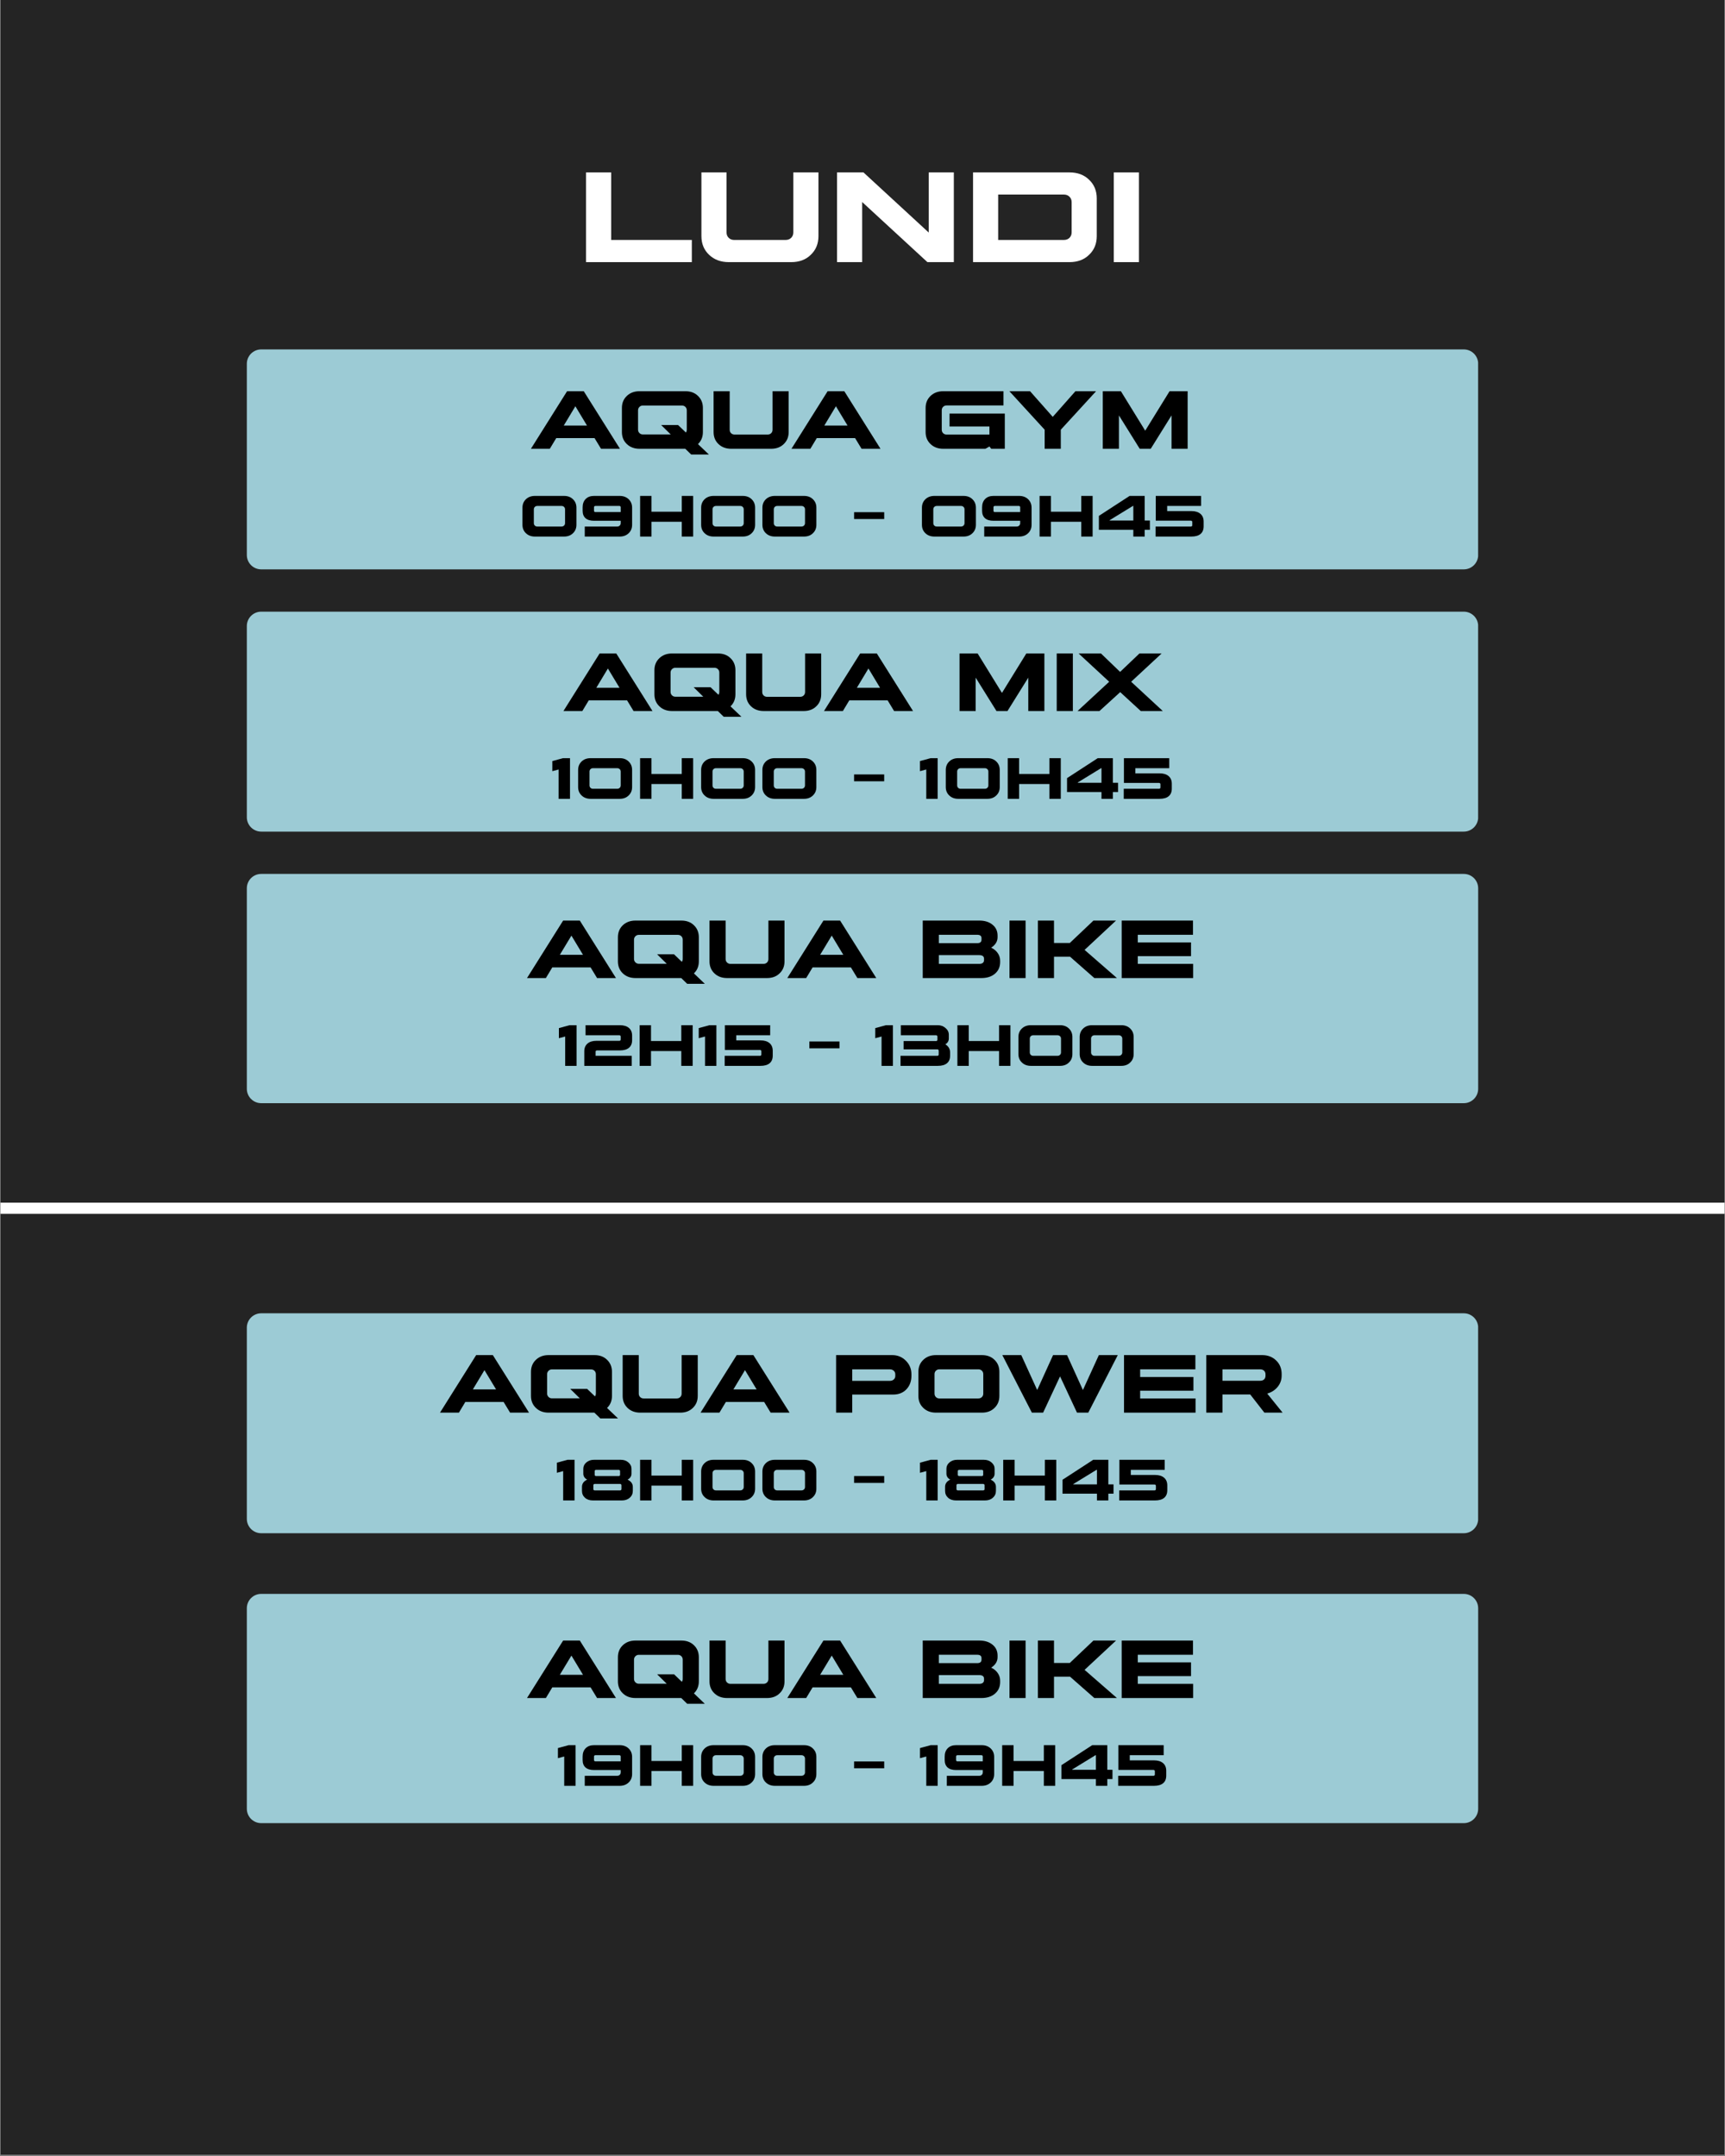 <svg xmlns="http://www.w3.org/2000/svg" xmlns:xlink="http://www.w3.org/1999/xlink" width="1080" zoomAndPan="magnify" viewBox="0 0 810 1012.5" height="1350" preserveAspectRatio="xMidYMid meet" version="1.0"><rect x="0" y="0" width="810" height="1012.5" fill="#808080" stroke="none"/><defs><g/><clipPath id="f1b3e6aa84"><path d="M 0.199 0 L 809.801 0 L 809.801 1012 L 0.199 1012 Z M 0.199 0 " clip-rule="nonzero"/></clipPath><clipPath id="be71e33c81"><path d="M 0.199 564 L 809.801 564 L 809.801 571 L 0.199 571 Z M 0.199 564 " clip-rule="nonzero"/></clipPath><clipPath id="d73a8e9489"><path d="M 115.902 164.094 L 694.477 164.094 L 694.477 267.383 L 115.902 267.383 Z M 115.902 164.094 " clip-rule="nonzero"/></clipPath><clipPath id="0b17274f2a"><path d="M 122.652 164.094 L 687.348 164.094 C 691.074 164.094 694.098 167.117 694.098 170.84 L 694.098 260.637 C 694.098 264.363 691.074 267.383 687.348 267.383 L 122.652 267.383 C 118.926 267.383 115.902 264.363 115.902 260.637 L 115.902 170.84 C 115.902 167.117 118.926 164.094 122.652 164.094 Z M 122.652 164.094 " clip-rule="nonzero"/></clipPath><clipPath id="4c097e228a"><path d="M 0.902 0.094 L 579.176 0.094 L 579.176 103.383 L 0.902 103.383 Z M 0.902 0.094 " clip-rule="nonzero"/></clipPath><clipPath id="d177aacdf8"><path d="M 7.652 0.094 L 572.348 0.094 C 576.074 0.094 579.098 3.117 579.098 6.84 L 579.098 96.637 C 579.098 100.363 576.074 103.383 572.348 103.383 L 7.652 103.383 C 3.926 103.383 0.902 100.363 0.902 96.637 L 0.902 6.84 C 0.902 3.117 3.926 0.094 7.652 0.094 Z M 7.652 0.094 " clip-rule="nonzero"/></clipPath><clipPath id="4e193908ae"><rect x="0" width="580" y="0" height="104"/></clipPath><clipPath id="f65e0cb313"><path d="M 115.902 410.41 L 694.172 410.41 L 694.172 518.074 L 115.902 518.074 Z M 115.902 410.41 " clip-rule="nonzero"/></clipPath><clipPath id="54d13094a9"><path d="M 122.652 410.41 L 687.348 410.41 C 691.074 410.41 694.098 413.43 694.098 417.156 L 694.098 511.328 C 694.098 515.051 691.074 518.074 687.348 518.074 L 122.652 518.074 C 118.926 518.074 115.902 515.051 115.902 511.328 L 115.902 417.156 C 115.902 413.43 118.926 410.41 122.652 410.41 Z M 122.652 410.41 " clip-rule="nonzero"/></clipPath><clipPath id="807e7d3b59"><path d="M 0.902 0.41 L 579.172 0.41 L 579.172 108.074 L 0.902 108.074 Z M 0.902 0.41 " clip-rule="nonzero"/></clipPath><clipPath id="80d94202a2"><path d="M 7.652 0.41 L 572.348 0.41 C 576.074 0.41 579.098 3.43 579.098 7.156 L 579.098 101.328 C 579.098 105.051 576.074 108.074 572.348 108.074 L 7.652 108.074 C 3.926 108.074 0.902 105.051 0.902 101.328 L 0.902 7.156 C 0.902 3.43 3.926 0.41 7.652 0.41 Z M 7.652 0.41 " clip-rule="nonzero"/></clipPath><clipPath id="5922220c24"><rect x="0" width="580" y="0" height="109"/></clipPath><clipPath id="2c5b88f18a"><path d="M 115.902 287.254 L 694.477 287.254 L 694.477 390.539 L 115.902 390.539 Z M 115.902 287.254 " clip-rule="nonzero"/></clipPath><clipPath id="5484a77038"><path d="M 122.652 287.254 L 687.348 287.254 C 691.074 287.254 694.098 290.273 694.098 294 L 694.098 383.793 C 694.098 387.52 691.074 390.539 687.348 390.539 L 122.652 390.539 C 118.926 390.539 115.902 387.52 115.902 383.793 L 115.902 294 C 115.902 290.273 118.926 287.254 122.652 287.254 Z M 122.652 287.254 " clip-rule="nonzero"/></clipPath><clipPath id="8d7c0a6a73"><path d="M 0.902 0.254 L 579.176 0.254 L 579.176 103.539 L 0.902 103.539 Z M 0.902 0.254 " clip-rule="nonzero"/></clipPath><clipPath id="4e5b119a94"><path d="M 7.652 0.254 L 572.348 0.254 C 576.074 0.254 579.098 3.273 579.098 7 L 579.098 96.793 C 579.098 100.52 576.074 103.539 572.348 103.539 L 7.652 103.539 C 3.926 103.539 0.902 100.52 0.902 96.793 L 0.902 7 C 0.902 3.273 3.926 0.254 7.652 0.254 Z M 7.652 0.254 " clip-rule="nonzero"/></clipPath><clipPath id="c093f2c599"><rect x="0" width="580" y="0" height="104"/></clipPath><clipPath id="4a4d734da1"><path d="M 115.902 616.75 L 694.477 616.75 L 694.477 720.035 L 115.902 720.035 Z M 115.902 616.75 " clip-rule="nonzero"/></clipPath><clipPath id="6f5e47c16d"><path d="M 122.652 616.75 L 687.348 616.75 C 691.074 616.75 694.098 619.77 694.098 623.496 L 694.098 713.289 C 694.098 717.016 691.074 720.035 687.348 720.035 L 122.652 720.035 C 118.926 720.035 115.902 717.016 115.902 713.289 L 115.902 623.496 C 115.902 619.77 118.926 616.75 122.652 616.75 Z M 122.652 616.75 " clip-rule="nonzero"/></clipPath><clipPath id="0518cdb43e"><path d="M 0.902 0.75 L 579.176 0.75 L 579.176 104.035 L 0.902 104.035 Z M 0.902 0.75 " clip-rule="nonzero"/></clipPath><clipPath id="4951a92a18"><path d="M 7.652 0.75 L 572.348 0.75 C 576.074 0.75 579.098 3.77 579.098 7.496 L 579.098 97.289 C 579.098 101.016 576.074 104.035 572.348 104.035 L 7.652 104.035 C 3.926 104.035 0.902 101.016 0.902 97.289 L 0.902 7.496 C 0.902 3.77 3.926 0.75 7.652 0.75 Z M 7.652 0.75 " clip-rule="nonzero"/></clipPath><clipPath id="12eb219a6b"><rect x="0" width="580" y="0" height="105"/></clipPath><clipPath id="1617951812"><path d="M 115.902 748.523 L 694.172 748.523 L 694.172 856.188 L 115.902 856.188 Z M 115.902 748.523 " clip-rule="nonzero"/></clipPath><clipPath id="bbcea81e36"><path d="M 122.652 748.523 L 687.348 748.523 C 691.074 748.523 694.098 751.543 694.098 755.27 L 694.098 849.438 C 694.098 853.164 691.074 856.188 687.348 856.188 L 122.652 856.188 C 118.926 856.188 115.902 853.164 115.902 849.438 L 115.902 755.27 C 115.902 751.543 118.926 748.523 122.652 748.523 Z M 122.652 748.523 " clip-rule="nonzero"/></clipPath><clipPath id="75bdd348ab"><path d="M 0.902 0.523 L 579.172 0.523 L 579.172 108.188 L 0.902 108.188 Z M 0.902 0.523 " clip-rule="nonzero"/></clipPath><clipPath id="2f7601d462"><path d="M 7.652 0.523 L 572.348 0.523 C 576.074 0.523 579.098 3.543 579.098 7.27 L 579.098 101.438 C 579.098 105.164 576.074 108.188 572.348 108.188 L 7.652 108.188 C 3.926 108.188 0.902 105.164 0.902 101.438 L 0.902 7.27 C 0.902 3.543 3.926 0.523 7.652 0.523 Z M 7.652 0.523 " clip-rule="nonzero"/></clipPath><clipPath id="8f82c7c4f5"><rect x="0" width="580" y="0" height="109"/></clipPath></defs><g clip-path="url(#f1b3e6aa84)"><path fill="#ffffff" d="M 0.199 0 L 809.801 0 L 809.801 1012 L 0.199 1012 Z M 0.199 0 " fill-opacity="1" fill-rule="nonzero"/><path fill="#242424" d="M 0.199 0 L 809.801 0 L 809.801 1012 L 0.199 1012 Z M 0.199 0 " fill-opacity="1" fill-rule="nonzero"/></g><g clip-path="url(#be71e33c81)"><path stroke-linecap="butt" transform="matrix(0.75, 0, 0, 0.75, -61.582, 564.787)" fill="none" stroke-linejoin="miter" d="M -0.001 3.499 L 1248.829 3.499 " stroke="#ffffff" stroke-width="7" stroke-opacity="1" stroke-miterlimit="4"/></g><g fill="#ffffff" fill-opacity="1"><g transform="translate(270.67, 123.106)"><g><path d="M 4.516 -42.141 L 16.312 -42.141 L 16.312 -10.422 L 54.188 -10.422 L 54.188 0 L 4.516 0 Z M 4.516 -42.141 "/></g></g></g><g fill="#ffffff" fill-opacity="1"><g transform="translate(325.144, 123.106)"><g><path d="M 47.375 -42.141 L 59.172 -42.141 L 59.172 -12.219 C 59.172 -8.645 57.969 -5.719 55.562 -3.438 C 53.238 -1.145 50.172 0 46.359 0 L 17.094 0 C 13.32 0 10.234 -1.145 7.828 -3.438 C 5.422 -5.719 4.219 -8.645 4.219 -12.219 L 4.219 -42.141 L 16.016 -42.141 L 16.016 -13.969 C 16.016 -12.926 16.352 -12.07 17.031 -11.406 C 17.719 -10.75 18.562 -10.422 19.562 -10.422 L 43.766 -10.422 C 44.805 -10.422 45.664 -10.75 46.344 -11.406 C 47.031 -12.07 47.375 -12.926 47.375 -13.969 Z M 47.375 -42.141 "/></g></g></g><g fill="#ffffff" fill-opacity="1"><g transform="translate(388.528, 123.106)"><g><path d="M 59.359 0 L 46.953 0 L 16.312 -28.234 L 16.312 0 L 4.516 0 L 4.516 -42.141 L 16.922 -42.141 L 47.562 -13.906 L 47.562 -42.141 L 59.359 -42.141 Z M 59.359 0 "/></g></g></g><g fill="#ffffff" fill-opacity="1"><g transform="translate(452.392, 123.106)"><g><path d="M 49.781 0 L 4.516 0 L 4.516 -42.141 L 49.781 -42.141 C 53.594 -42.141 56.664 -40.992 59 -38.703 C 61.406 -36.422 62.609 -33.492 62.609 -29.922 L 62.609 -12.219 C 62.609 -8.645 61.406 -5.719 59 -3.438 C 56.664 -1.145 53.594 0 49.781 0 Z M 47.203 -31.734 L 16.312 -31.734 L 16.312 -10.422 L 47.203 -10.422 C 48.242 -10.422 49.102 -10.75 49.781 -11.406 C 50.469 -12.07 50.812 -12.926 50.812 -13.969 L 50.812 -28.172 C 50.812 -29.211 50.469 -30.066 49.781 -30.734 C 49.102 -31.398 48.242 -31.734 47.203 -31.734 Z M 47.203 -31.734 "/></g></g></g><g fill="#ffffff" fill-opacity="1"><g transform="translate(518.484, 123.106)"><g><path d="M 4.516 -42.141 L 16.312 -42.141 L 16.312 0 L 4.516 0 Z M 4.516 -42.141 "/></g></g></g><g clip-path="url(#d73a8e9489)"><g clip-path="url(#0b17274f2a)"><g transform="matrix(1, 0, 0, 1, 115, 164)"><g clip-path="url(#4e193908ae)"><g clip-path="url(#4c097e228a)"><g clip-path="url(#d177aacdf8)"><path fill="#9ccbd5" d="M 0.902 0.094 L 579.074 0.094 L 579.074 103.383 L 0.902 103.383 Z M 0.902 0.094 " fill-opacity="1" fill-rule="nonzero"/></g></g></g></g></g></g><g fill="#000000" fill-opacity="1"><g transform="translate(249.408, 210.756)"><g><path d="M 16.875 -27.031 L 24.703 -27.031 L 41.703 0 L 32.812 0 L 29.766 -5.016 L 11.781 -5.016 L 8.766 0 L -0.109 0 Z M 26.219 -10.922 L 20.766 -19.969 L 15.328 -10.922 Z M 26.219 -10.922 "/></g></g></g><g fill="#000000" fill-opacity="1"><g transform="translate(289.79, 210.756)"><g><path d="M 40.266 -19.188 L 40.266 -7.844 C 40.266 -5.551 39.492 -3.672 37.953 -2.203 L 43.094 2.703 L 34.781 2.703 L 32 0 L 10.5 0 C 8.082 0 6.102 -0.734 4.562 -2.203 C 3.008 -3.672 2.234 -5.551 2.234 -7.844 L 2.234 -19.188 C 2.234 -21.477 3.008 -23.359 4.562 -24.828 C 6.102 -26.297 8.082 -27.031 10.5 -27.031 L 32.047 -27.031 C 34.492 -27.031 36.461 -26.297 37.953 -24.828 C 39.492 -23.359 40.266 -21.477 40.266 -19.188 Z M 25.172 -6.719 L 20.656 -11.156 L 28.609 -11.156 L 32.281 -7.641 C 32.562 -8.004 32.703 -8.457 32.703 -9 L 32.703 -18.031 C 32.703 -18.695 32.484 -19.242 32.047 -19.672 C 31.609 -20.098 31.055 -20.312 30.391 -20.312 L 12.078 -20.312 C 11.441 -20.312 10.906 -20.094 10.469 -19.656 C 10.031 -19.219 9.812 -18.676 9.812 -18.031 L 9.812 -9 C 9.812 -8.352 10.031 -7.812 10.469 -7.375 C 10.906 -6.938 11.441 -6.719 12.078 -6.719 Z M 25.172 -6.719 "/></g></g></g><g fill="#000000" fill-opacity="1"><g transform="translate(332.373, 210.756)"><g><path d="M 30.391 -27.031 L 37.953 -27.031 L 37.953 -7.844 C 37.953 -5.551 37.18 -3.672 35.641 -2.203 C 34.141 -0.734 32.172 0 29.734 0 L 10.969 0 C 8.539 0 6.555 -0.734 5.016 -2.203 C 3.473 -3.672 2.703 -5.551 2.703 -7.844 L 2.703 -27.031 L 10.266 -27.031 L 10.266 -8.953 C 10.266 -8.285 10.484 -7.738 10.922 -7.312 C 11.359 -6.883 11.898 -6.672 12.547 -6.672 L 28.062 -6.672 C 28.738 -6.672 29.297 -6.883 29.734 -7.312 C 30.172 -7.738 30.391 -8.285 30.391 -8.953 Z M 30.391 -27.031 "/></g></g></g><g fill="#000000" fill-opacity="1"><g transform="translate(371.751, 210.756)"><g><path d="M 16.875 -27.031 L 24.703 -27.031 L 41.703 0 L 32.812 0 L 29.766 -5.016 L 11.781 -5.016 L 8.766 0 L -0.109 0 Z M 26.219 -10.922 L 20.766 -19.969 L 15.328 -10.922 Z M 26.219 -10.922 "/></g></g></g><g fill="#000000" fill-opacity="1"><g transform="translate(412.133, 210.756)"><g/></g></g><g fill="#000000" fill-opacity="1"><g transform="translate(432.401, 210.756)"><g><path d="M 32.234 -1.078 L 30.312 0 L 10.5 0 C 8.082 0 6.102 -0.734 4.562 -2.203 C 3.008 -3.672 2.234 -5.551 2.234 -7.844 L 2.234 -19.188 C 2.234 -21.477 3.008 -23.359 4.562 -24.828 C 6.102 -26.297 8.082 -27.031 10.5 -27.031 L 38.797 -27.031 L 38.797 -20.344 L 12.078 -20.344 C 11.441 -20.344 10.906 -20.129 10.469 -19.703 C 10.031 -19.285 9.812 -18.738 9.812 -18.062 L 9.812 -8.953 C 9.812 -8.285 10.031 -7.738 10.469 -7.312 C 10.906 -6.883 11.441 -6.672 12.078 -6.672 L 32.203 -6.672 L 32.203 -10.469 L 13.469 -10.469 L 13.469 -16.531 L 39.422 -16.531 L 39.422 0 L 33.016 0 Z M 32.234 -1.078 "/></g></g></g><g fill="#000000" fill-opacity="1"><g transform="translate(473.709, 210.756)"><g><path d="M 16.828 -8.953 L 0.266 -27.031 L 9.969 -27.031 L 20.625 -14.984 L 31.281 -27.031 L 40.969 -27.031 L 24.406 -8.953 L 24.406 0 L 16.828 0 Z M 16.828 -8.953 "/></g></g></g><g fill="#000000" fill-opacity="1"><g transform="translate(514.94, 210.756)"><g><path d="M 25.406 0 L 20.234 0 L 10.469 -15.672 L 10.469 0 L 2.891 0 L 2.891 -27.031 L 11.391 -27.031 L 22.812 -8.5 L 34.25 -27.031 L 42.734 -27.031 L 42.734 0 L 35.172 0 L 35.172 -15.672 Z M 25.406 0 "/></g></g></g><g fill="#000000" fill-opacity="1"><g transform="translate(243.61, 251.985)"><g><path d="M 21.719 -6.328 L 21.719 -12.766 C 21.719 -13.242 21.562 -13.629 21.25 -13.922 C 20.938 -14.223 20.547 -14.375 20.078 -14.375 L 8.672 -14.375 C 8.203 -14.375 7.816 -14.223 7.516 -13.922 C 7.211 -13.629 7.062 -13.242 7.062 -12.766 L 7.062 -6.328 C 7.062 -5.859 7.211 -5.473 7.516 -5.172 C 7.816 -4.867 8.203 -4.719 8.672 -4.719 L 20.078 -4.719 C 20.547 -4.719 20.938 -4.867 21.25 -5.172 C 21.562 -5.473 21.719 -5.859 21.719 -6.328 Z M 27.062 -13.562 L 27.062 -5.531 C 27.062 -3.914 26.516 -2.594 25.422 -1.562 C 24.367 -0.52 22.977 0 21.25 0 L 7.562 0 C 5.852 0 4.453 -0.52 3.359 -1.562 C 2.266 -2.594 1.719 -3.914 1.719 -5.531 L 1.719 -13.562 C 1.719 -15.176 2.266 -16.504 3.359 -17.547 C 4.453 -18.578 5.852 -19.094 7.562 -19.094 L 21.25 -19.094 C 22.977 -19.094 24.367 -18.578 25.422 -17.547 C 26.516 -16.504 27.062 -15.176 27.062 -13.562 Z M 27.062 -13.562 "/></g></g></g><g fill="#000000" fill-opacity="1"><g transform="translate(272.378, 251.985)"><g><path d="M 6.516 -19.094 L 18.609 -19.094 C 20.316 -19.094 21.719 -18.578 22.812 -17.547 C 23.895 -16.504 24.438 -15.176 24.438 -13.562 L 24.438 -5.531 C 24.438 -3.914 23.895 -2.594 22.812 -1.562 C 21.719 -0.52 20.316 0 18.609 0 L 2.203 0 L 2.203 -4.719 L 17.484 -4.719 C 17.941 -4.719 18.32 -4.867 18.625 -5.172 C 18.938 -5.473 19.094 -5.859 19.094 -6.328 L 19.094 -7.422 L 6.547 -7.422 C 4.797 -7.422 3.469 -7.82 2.562 -8.625 C 1.656 -9.426 1.203 -10.598 1.203 -12.141 L 1.203 -13.719 C 1.203 -15.375 1.676 -16.68 2.625 -17.641 C 3.582 -18.609 4.879 -19.094 6.516 -19.094 Z M 6.547 -13.781 L 6.547 -12.109 C 6.547 -11.93 6.602 -11.785 6.719 -11.672 C 6.844 -11.566 6.992 -11.516 7.172 -11.516 L 19.094 -11.516 L 19.094 -13.781 C 19.094 -13.957 19.035 -14.098 18.922 -14.203 C 18.805 -14.316 18.656 -14.375 18.469 -14.375 L 7.172 -14.375 C 6.992 -14.375 6.844 -14.316 6.719 -14.203 C 6.602 -14.098 6.547 -13.957 6.547 -13.781 Z M 6.547 -13.781 "/></g></g></g><g fill="#000000" fill-opacity="1"><g transform="translate(298.528, 251.985)"><g><path d="M 2.047 -19.094 L 7.391 -19.094 L 7.391 -11.672 L 21.609 -11.672 L 21.609 -19.094 L 26.953 -19.094 L 26.953 0 L 21.609 0 L 21.609 -6.953 L 7.391 -6.953 L 7.391 0 L 2.047 0 Z M 2.047 -19.094 "/></g></g></g><g fill="#000000" fill-opacity="1"><g transform="translate(327.513, 251.985)"><g><path d="M 21.719 -6.328 L 21.719 -12.766 C 21.719 -13.242 21.562 -13.629 21.25 -13.922 C 20.938 -14.223 20.547 -14.375 20.078 -14.375 L 8.672 -14.375 C 8.203 -14.375 7.816 -14.223 7.516 -13.922 C 7.211 -13.629 7.062 -13.242 7.062 -12.766 L 7.062 -6.328 C 7.062 -5.859 7.211 -5.473 7.516 -5.172 C 7.816 -4.867 8.203 -4.719 8.672 -4.719 L 20.078 -4.719 C 20.547 -4.719 20.938 -4.867 21.25 -5.172 C 21.562 -5.473 21.719 -5.859 21.719 -6.328 Z M 27.062 -13.562 L 27.062 -5.531 C 27.062 -3.914 26.516 -2.594 25.422 -1.562 C 24.367 -0.52 22.977 0 21.25 0 L 7.562 0 C 5.852 0 4.453 -0.52 3.359 -1.562 C 2.266 -2.594 1.719 -3.914 1.719 -5.531 L 1.719 -13.562 C 1.719 -15.176 2.266 -16.504 3.359 -17.547 C 4.453 -18.578 5.852 -19.094 7.562 -19.094 L 21.25 -19.094 C 22.977 -19.094 24.367 -18.578 25.422 -17.547 C 26.516 -16.504 27.062 -15.176 27.062 -13.562 Z M 27.062 -13.562 "/></g></g></g><g fill="#000000" fill-opacity="1"><g transform="translate(356.281, 251.985)"><g><path d="M 21.719 -6.328 L 21.719 -12.766 C 21.719 -13.242 21.562 -13.629 21.25 -13.922 C 20.938 -14.223 20.547 -14.375 20.078 -14.375 L 8.672 -14.375 C 8.203 -14.375 7.816 -14.223 7.516 -13.922 C 7.211 -13.629 7.062 -13.242 7.062 -12.766 L 7.062 -6.328 C 7.062 -5.859 7.211 -5.473 7.516 -5.172 C 7.816 -4.867 8.203 -4.719 8.672 -4.719 L 20.078 -4.719 C 20.547 -4.719 20.938 -4.867 21.25 -5.172 C 21.562 -5.473 21.719 -5.859 21.719 -6.328 Z M 27.062 -13.562 L 27.062 -5.531 C 27.062 -3.914 26.516 -2.594 25.422 -1.562 C 24.367 -0.52 22.977 0 21.25 0 L 7.562 0 C 5.852 0 4.453 -0.52 3.359 -1.562 C 2.266 -2.594 1.719 -3.914 1.719 -5.531 L 1.719 -13.562 C 1.719 -15.176 2.266 -16.504 3.359 -17.547 C 4.453 -18.578 5.852 -19.094 7.562 -19.094 L 21.25 -19.094 C 22.977 -19.094 24.367 -18.578 25.422 -17.547 C 26.516 -16.504 27.062 -15.176 27.062 -13.562 Z M 27.062 -13.562 "/></g></g></g><g fill="#000000" fill-opacity="1"><g transform="translate(385.048, 251.985)"><g/></g></g><g fill="#000000" fill-opacity="1"><g transform="translate(399.364, 251.985)"><g><path d="M 15.828 -11.453 L 15.828 -8.234 L 1.688 -8.234 L 1.688 -11.453 Z M 15.828 -11.453 "/></g></g></g><g fill="#000000" fill-opacity="1"><g transform="translate(416.87, 251.985)"><g/></g></g><g fill="#000000" fill-opacity="1"><g transform="translate(431.186, 251.985)"><g><path d="M 21.719 -6.328 L 21.719 -12.766 C 21.719 -13.242 21.562 -13.629 21.25 -13.922 C 20.938 -14.223 20.547 -14.375 20.078 -14.375 L 8.672 -14.375 C 8.203 -14.375 7.816 -14.223 7.516 -13.922 C 7.211 -13.629 7.062 -13.242 7.062 -12.766 L 7.062 -6.328 C 7.062 -5.859 7.211 -5.473 7.516 -5.172 C 7.816 -4.867 8.203 -4.719 8.672 -4.719 L 20.078 -4.719 C 20.547 -4.719 20.938 -4.867 21.25 -5.172 C 21.562 -5.473 21.719 -5.859 21.719 -6.328 Z M 27.062 -13.562 L 27.062 -5.531 C 27.062 -3.914 26.516 -2.594 25.422 -1.562 C 24.367 -0.52 22.977 0 21.25 0 L 7.562 0 C 5.852 0 4.453 -0.52 3.359 -1.562 C 2.266 -2.594 1.719 -3.914 1.719 -5.531 L 1.719 -13.562 C 1.719 -15.176 2.266 -16.504 3.359 -17.547 C 4.453 -18.578 5.852 -19.094 7.562 -19.094 L 21.25 -19.094 C 22.977 -19.094 24.367 -18.578 25.422 -17.547 C 26.516 -16.504 27.062 -15.176 27.062 -13.562 Z M 27.062 -13.562 "/></g></g></g><g fill="#000000" fill-opacity="1"><g transform="translate(459.953, 251.985)"><g><path d="M 6.516 -19.094 L 18.609 -19.094 C 20.316 -19.094 21.719 -18.578 22.812 -17.547 C 23.895 -16.504 24.438 -15.176 24.438 -13.562 L 24.438 -5.531 C 24.438 -3.914 23.895 -2.594 22.812 -1.562 C 21.719 -0.52 20.316 0 18.609 0 L 2.203 0 L 2.203 -4.719 L 17.484 -4.719 C 17.941 -4.719 18.32 -4.867 18.625 -5.172 C 18.938 -5.473 19.094 -5.859 19.094 -6.328 L 19.094 -7.422 L 6.547 -7.422 C 4.797 -7.422 3.469 -7.82 2.562 -8.625 C 1.656 -9.426 1.203 -10.598 1.203 -12.141 L 1.203 -13.719 C 1.203 -15.375 1.676 -16.68 2.625 -17.641 C 3.582 -18.609 4.879 -19.094 6.516 -19.094 Z M 6.547 -13.781 L 6.547 -12.109 C 6.547 -11.93 6.602 -11.785 6.719 -11.672 C 6.844 -11.566 6.992 -11.516 7.172 -11.516 L 19.094 -11.516 L 19.094 -13.781 C 19.094 -13.957 19.035 -14.098 18.922 -14.203 C 18.805 -14.316 18.656 -14.375 18.469 -14.375 L 7.172 -14.375 C 6.992 -14.375 6.844 -14.316 6.719 -14.203 C 6.602 -14.098 6.547 -13.957 6.547 -13.781 Z M 6.547 -13.781 "/></g></g></g><g fill="#000000" fill-opacity="1"><g transform="translate(486.103, 251.985)"><g><path d="M 2.047 -19.094 L 7.391 -19.094 L 7.391 -11.672 L 21.609 -11.672 L 21.609 -19.094 L 26.953 -19.094 L 26.953 0 L 21.609 0 L 21.609 -6.953 L 7.391 -6.953 L 7.391 0 L 2.047 0 Z M 2.047 -19.094 "/></g></g></g><g fill="#000000" fill-opacity="1"><g transform="translate(515.089, 251.985)"><g><path d="M 0.906 -3.172 L 0.906 -9.719 L 15.328 -19.094 L 22.422 -19.094 L 22.422 -7.531 L 24.859 -7.531 L 24.859 -3.172 L 22.422 -3.172 L 22.422 0 L 17.078 0 L 17.078 -3.172 Z M 5.953 -7.688 L 5.953 -7.531 L 17.078 -7.531 L 17.078 -14.375 L 16.859 -14.375 Z M 5.953 -7.688 "/></g></g></g><g fill="#000000" fill-opacity="1"><g transform="translate(540.829, 251.985)"><g><path d="M 18.609 0 L 1.797 0 L 1.797 -4.719 L 18.391 -4.719 C 18.566 -4.719 18.711 -4.77 18.828 -4.875 C 18.953 -4.988 19.016 -5.133 19.016 -5.312 L 19.016 -6.875 C 19.016 -7.051 18.953 -7.191 18.828 -7.297 C 18.711 -7.41 18.566 -7.469 18.391 -7.469 L 1.875 -7.469 L 1.875 -19.094 L 23.156 -19.094 L 23.156 -14.375 L 7.234 -14.375 L 7.234 -11.969 L 18.609 -11.969 C 20.422 -11.969 21.832 -11.539 22.844 -10.688 C 23.852 -9.832 24.359 -8.625 24.359 -7.062 L 24.359 -4.781 C 24.359 -3.227 23.867 -2.039 22.891 -1.219 C 21.91 -0.406 20.484 0 18.609 0 Z M 18.609 0 "/></g></g></g><g clip-path="url(#f65e0cb313)"><g clip-path="url(#54d13094a9)"><g transform="matrix(1, 0, 0, 1, 115, 410)"><g clip-path="url(#5922220c24)"><g clip-path="url(#807e7d3b59)"><g clip-path="url(#80d94202a2)"><path fill="#9ccbd5" d="M 0.902 0.41 L 579.172 0.41 L 579.172 108.074 L 0.902 108.074 Z M 0.902 0.41 " fill-opacity="1" fill-rule="nonzero"/></g></g></g></g></g></g><g fill="#000000" fill-opacity="1"><g transform="translate(247.569, 459.321)"><g><path d="M 16.859 -27 L 24.688 -27 L 41.672 0 L 32.797 0 L 29.75 -5.016 L 11.766 -5.016 L 8.75 0 L -0.109 0 Z M 26.188 -10.922 L 20.75 -19.938 L 15.312 -10.922 Z M 26.188 -10.922 "/></g></g></g><g fill="#000000" fill-opacity="1"><g transform="translate(287.914, 459.321)"><g><path d="M 40.234 -19.172 L 40.234 -7.828 C 40.234 -5.535 39.461 -3.66 37.922 -2.203 L 43.047 2.703 L 34.766 2.703 L 31.984 0 L 10.5 0 C 8.07 0 6.086 -0.734 4.547 -2.203 C 3.004 -3.66 2.234 -5.535 2.234 -7.828 L 2.234 -19.172 C 2.234 -21.461 3.004 -23.344 4.547 -24.812 C 6.086 -26.27 8.07 -27 10.5 -27 L 32.016 -27 C 34.461 -27 36.43 -26.27 37.922 -24.812 C 39.461 -23.344 40.234 -21.461 40.234 -19.172 Z M 25.156 -6.719 L 20.641 -11.156 L 28.594 -11.156 L 32.25 -7.641 C 32.531 -7.992 32.672 -8.441 32.672 -8.984 L 32.672 -18.016 C 32.672 -18.68 32.453 -19.227 32.016 -19.656 C 31.578 -20.082 31.023 -20.297 30.359 -20.297 L 12.078 -20.297 C 11.43 -20.297 10.891 -20.078 10.453 -19.641 C 10.016 -19.203 9.797 -18.66 9.797 -18.016 L 9.797 -8.984 C 9.797 -8.348 10.016 -7.812 10.453 -7.375 C 10.891 -6.938 11.43 -6.719 12.078 -6.719 Z M 25.156 -6.719 "/></g></g></g><g fill="#000000" fill-opacity="1"><g transform="translate(330.458, 459.321)"><g><path d="M 30.359 -27 L 37.922 -27 L 37.922 -7.828 C 37.922 -5.535 37.148 -3.66 35.609 -2.203 C 34.117 -0.734 32.148 0 29.703 0 L 10.953 0 C 8.535 0 6.555 -0.734 5.016 -2.203 C 3.473 -3.66 2.703 -5.535 2.703 -7.828 L 2.703 -27 L 10.266 -27 L 10.266 -8.953 C 10.266 -8.285 10.484 -7.738 10.922 -7.312 C 11.359 -6.883 11.895 -6.672 12.531 -6.672 L 28.047 -6.672 C 28.711 -6.672 29.266 -6.883 29.703 -7.312 C 30.141 -7.738 30.359 -8.285 30.359 -8.953 Z M 30.359 -27 "/></g></g></g><g fill="#000000" fill-opacity="1"><g transform="translate(369.8, 459.321)"><g><path d="M 16.859 -27 L 24.688 -27 L 41.672 0 L 32.797 0 L 29.75 -5.016 L 11.766 -5.016 L 8.75 0 L -0.109 0 Z M 26.188 -10.922 L 20.75 -19.938 L 15.312 -10.922 Z M 26.188 -10.922 "/></g></g></g><g fill="#000000" fill-opacity="1"><g transform="translate(410.145, 459.321)"><g/></g></g><g fill="#000000" fill-opacity="1"><g transform="translate(430.394, 459.321)"><g><path d="M 2.891 0 L 2.891 -27 L 29.469 -27 C 32.039 -27 34.113 -26.344 35.688 -25.031 C 37.25 -23.77 38.031 -22.062 38.031 -19.906 L 38.031 -19.219 C 38.031 -17.207 37.031 -15.562 35.031 -14.281 C 36.344 -13.656 37.367 -12.805 38.109 -11.734 C 38.859 -10.672 39.234 -9.473 39.234 -8.141 L 39.234 -7.484 C 39.234 -5.242 38.422 -3.43 36.797 -2.047 C 35.203 -0.68 33.082 0 30.438 0 Z M 29.469 -10.766 L 10.453 -10.766 L 10.453 -6.672 L 29.469 -6.672 C 30.164 -6.672 30.707 -6.82 31.094 -7.125 C 31.477 -7.438 31.672 -7.863 31.672 -8.406 L 31.672 -9.062 C 31.672 -10.195 30.938 -10.766 29.469 -10.766 Z M 28.469 -20.328 L 10.453 -20.328 L 10.453 -16.391 L 28.469 -16.391 C 29.812 -16.391 30.484 -16.93 30.484 -18.016 L 30.484 -18.75 C 30.484 -19.801 29.812 -20.328 28.469 -20.328 Z M 28.469 -20.328 "/></g></g></g><g fill="#000000" fill-opacity="1"><g transform="translate(471.125, 459.321)"><g><path d="M 2.891 -27 L 10.453 -27 L 10.453 0 L 2.891 0 Z M 2.891 -27 "/></g></g></g><g fill="#000000" fill-opacity="1"><g transform="translate(484.471, 459.321)"><g><path d="M 2.891 -27 L 10.453 -27 L 10.453 -16.469 L 17.859 -16.469 L 28.969 -27 L 39.578 -27 L 24.812 -13.234 L 40 0 L 29.391 0 L 17.984 -10.031 L 10.453 -10.031 L 10.453 0 L 2.891 0 Z M 2.891 -27 "/></g></g></g><g fill="#000000" fill-opacity="1"><g transform="translate(523.813, 459.321)"><g><path d="M 35.453 -16.75 L 35.453 -10.297 L 10.453 -10.297 L 10.453 -6.672 L 36.453 -6.672 L 36.453 0 L 2.891 0 L 2.891 -27 L 36.375 -27 L 36.375 -20.328 L 10.453 -20.328 L 10.453 -16.75 Z M 35.453 -16.75 "/></g></g></g><g fill="#000000" fill-opacity="1"><g transform="translate(261.625, 500.55)"><g><path d="M 5.812 -19.094 L 9.109 -19.094 L 9.109 0 L 3.766 0 L 3.766 -13.781 L 0.812 -12.984 L 0.812 -17.734 Z M 5.812 -19.094 "/></g></g></g><g fill="#000000" fill-opacity="1"><g transform="translate(272.832, 500.55)"><g><path d="M 23.797 0 L 1.531 0 L 1.531 -6.844 C 1.531 -8.395 2.031 -9.602 3.031 -10.469 C 4.031 -11.332 5.438 -11.766 7.25 -11.766 L 18 -11.766 C 18.188 -11.766 18.336 -11.816 18.453 -11.922 C 18.578 -12.023 18.641 -12.172 18.641 -12.359 L 18.641 -13.781 C 18.641 -13.957 18.578 -14.098 18.453 -14.203 C 18.336 -14.316 18.188 -14.375 18 -14.375 L 2.125 -14.375 L 2.125 -19.094 L 18.219 -19.094 C 20.062 -19.094 21.484 -18.664 22.484 -17.812 C 23.484 -16.957 23.984 -15.758 23.984 -14.219 L 23.984 -12.031 C 23.984 -10.488 23.488 -9.305 22.5 -8.484 C 21.52 -7.66 20.094 -7.25 18.219 -7.25 L 7.469 -7.25 C 7.289 -7.25 7.141 -7.191 7.016 -7.078 C 6.898 -6.973 6.844 -6.832 6.844 -6.656 L 6.844 -4.719 L 23.797 -4.719 Z M 23.797 0 "/></g></g></g><g fill="#000000" fill-opacity="1"><g transform="translate(298.3, 500.55)"><g><path d="M 2.047 -19.094 L 7.391 -19.094 L 7.391 -11.672 L 21.609 -11.672 L 21.609 -19.094 L 26.953 -19.094 L 26.953 0 L 21.609 0 L 21.609 -6.953 L 7.391 -6.953 L 7.391 0 L 2.047 0 Z M 2.047 -19.094 "/></g></g></g><g fill="#000000" fill-opacity="1"><g transform="translate(327.286, 500.55)"><g><path d="M 5.812 -19.094 L 9.109 -19.094 L 9.109 0 L 3.766 0 L 3.766 -13.781 L 0.812 -12.984 L 0.812 -17.734 Z M 5.812 -19.094 "/></g></g></g><g fill="#000000" fill-opacity="1"><g transform="translate(338.493, 500.55)"><g><path d="M 18.609 0 L 1.797 0 L 1.797 -4.719 L 18.391 -4.719 C 18.566 -4.719 18.711 -4.77 18.828 -4.875 C 18.953 -4.988 19.016 -5.133 19.016 -5.312 L 19.016 -6.875 C 19.016 -7.051 18.953 -7.191 18.828 -7.297 C 18.711 -7.41 18.566 -7.469 18.391 -7.469 L 1.875 -7.469 L 1.875 -19.094 L 23.156 -19.094 L 23.156 -14.375 L 7.234 -14.375 L 7.234 -11.969 L 18.609 -11.969 C 20.422 -11.969 21.832 -11.539 22.844 -10.688 C 23.852 -9.832 24.359 -8.625 24.359 -7.062 L 24.359 -4.781 C 24.359 -3.227 23.867 -2.039 22.891 -1.219 C 21.91 -0.406 20.484 0 18.609 0 Z M 18.609 0 "/></g></g></g><g fill="#000000" fill-opacity="1"><g transform="translate(364.043, 500.55)"><g/></g></g><g fill="#000000" fill-opacity="1"><g transform="translate(378.358, 500.55)"><g><path d="M 15.828 -11.453 L 15.828 -8.234 L 1.688 -8.234 L 1.688 -11.453 Z M 15.828 -11.453 "/></g></g></g><g fill="#000000" fill-opacity="1"><g transform="translate(395.864, 500.55)"><g/></g></g><g fill="#000000" fill-opacity="1"><g transform="translate(410.18, 500.55)"><g><path d="M 5.812 -19.094 L 9.109 -19.094 L 9.109 0 L 3.766 0 L 3.766 -13.781 L 0.812 -12.984 L 0.812 -17.734 Z M 5.812 -19.094 "/></g></g></g><g fill="#000000" fill-opacity="1"><g transform="translate(421.387, 500.55)"><g><path d="M 19.391 -5.312 L 19.391 -7.141 C 19.391 -7.328 19.332 -7.473 19.219 -7.578 C 19.102 -7.691 18.953 -7.75 18.766 -7.75 L 2.922 -7.75 L 2.922 -11.656 L 18.172 -11.656 C 18.348 -11.656 18.492 -11.707 18.609 -11.812 C 18.734 -11.914 18.797 -12.062 18.797 -12.25 L 18.797 -13.781 C 18.797 -13.957 18.734 -14.098 18.609 -14.203 C 18.492 -14.316 18.348 -14.375 18.172 -14.375 L 1.609 -14.375 L 1.609 -19.094 L 18.953 -19.094 C 20.379 -19.094 21.594 -18.648 22.594 -17.766 C 23.625 -16.891 24.141 -15.859 24.141 -14.672 L 24.141 -12.844 C 24.141 -11.695 23.602 -10.781 22.531 -10.094 C 24.008 -9.195 24.75 -7.926 24.75 -6.281 L 24.75 -4.781 C 24.75 -3.227 24.254 -2.039 23.266 -1.219 C 22.285 -0.406 20.859 0 18.984 0 L 1.469 0 L 1.469 -4.719 L 18.766 -4.719 C 18.953 -4.719 19.102 -4.77 19.219 -4.875 C 19.332 -4.988 19.391 -5.133 19.391 -5.312 Z M 19.391 -5.312 "/></g></g></g><g fill="#000000" fill-opacity="1"><g transform="translate(447.51, 500.55)"><g><path d="M 2.047 -19.094 L 7.391 -19.094 L 7.391 -11.672 L 21.609 -11.672 L 21.609 -19.094 L 26.953 -19.094 L 26.953 0 L 21.609 0 L 21.609 -6.953 L 7.391 -6.953 L 7.391 0 L 2.047 0 Z M 2.047 -19.094 "/></g></g></g><g fill="#000000" fill-opacity="1"><g transform="translate(476.495, 500.55)"><g><path d="M 21.719 -6.328 L 21.719 -12.766 C 21.719 -13.242 21.562 -13.629 21.25 -13.922 C 20.938 -14.223 20.547 -14.375 20.078 -14.375 L 8.672 -14.375 C 8.203 -14.375 7.816 -14.223 7.516 -13.922 C 7.211 -13.629 7.062 -13.242 7.062 -12.766 L 7.062 -6.328 C 7.062 -5.859 7.211 -5.473 7.516 -5.172 C 7.816 -4.867 8.203 -4.719 8.672 -4.719 L 20.078 -4.719 C 20.547 -4.719 20.938 -4.867 21.25 -5.172 C 21.562 -5.473 21.719 -5.859 21.719 -6.328 Z M 27.062 -13.562 L 27.062 -5.531 C 27.062 -3.914 26.516 -2.594 25.422 -1.562 C 24.367 -0.52 22.977 0 21.25 0 L 7.562 0 C 5.852 0 4.453 -0.52 3.359 -1.562 C 2.266 -2.594 1.719 -3.914 1.719 -5.531 L 1.719 -13.562 C 1.719 -15.176 2.266 -16.504 3.359 -17.547 C 4.453 -18.578 5.852 -19.094 7.562 -19.094 L 21.25 -19.094 C 22.977 -19.094 24.367 -18.578 25.422 -17.547 C 26.516 -16.504 27.062 -15.176 27.062 -13.562 Z M 27.062 -13.562 "/></g></g></g><g fill="#000000" fill-opacity="1"><g transform="translate(505.263, 500.55)"><g><path d="M 21.719 -6.328 L 21.719 -12.766 C 21.719 -13.242 21.562 -13.629 21.25 -13.922 C 20.938 -14.223 20.547 -14.375 20.078 -14.375 L 8.672 -14.375 C 8.203 -14.375 7.816 -14.223 7.516 -13.922 C 7.211 -13.629 7.062 -13.242 7.062 -12.766 L 7.062 -6.328 C 7.062 -5.859 7.211 -5.473 7.516 -5.172 C 7.816 -4.867 8.203 -4.719 8.672 -4.719 L 20.078 -4.719 C 20.547 -4.719 20.938 -4.867 21.25 -5.172 C 21.562 -5.473 21.719 -5.859 21.719 -6.328 Z M 27.062 -13.562 L 27.062 -5.531 C 27.062 -3.914 26.516 -2.594 25.422 -1.562 C 24.367 -0.52 22.977 0 21.25 0 L 7.562 0 C 5.852 0 4.453 -0.52 3.359 -1.562 C 2.266 -2.594 1.719 -3.914 1.719 -5.531 L 1.719 -13.562 C 1.719 -15.176 2.266 -16.504 3.359 -17.547 C 4.453 -18.578 5.852 -19.094 7.562 -19.094 L 21.25 -19.094 C 22.977 -19.094 24.367 -18.578 25.422 -17.547 C 26.516 -16.504 27.062 -15.176 27.062 -13.562 Z M 27.062 -13.562 "/></g></g></g><g fill="#000000" fill-opacity="1"><g transform="translate(534.033, 500.55)"><g/></g></g><g clip-path="url(#2c5b88f18a)"><g clip-path="url(#5484a77038)"><g transform="matrix(1, 0, 0, 1, 115, 287)"><g clip-path="url(#c093f2c599)"><g clip-path="url(#8d7c0a6a73)"><g clip-path="url(#4e5b119a94)"><path fill="#9ccbd5" d="M 0.902 0.254 L 579.074 0.254 L 579.074 103.539 L 0.902 103.539 Z M 0.902 0.254 " fill-opacity="1" fill-rule="nonzero"/></g></g></g></g></g></g><g fill="#000000" fill-opacity="1"><g transform="translate(264.682, 333.913)"><g><path d="M 16.875 -27.031 L 24.703 -27.031 L 41.703 0 L 32.812 0 L 29.766 -5.016 L 11.781 -5.016 L 8.766 0 L -0.109 0 Z M 26.219 -10.922 L 20.766 -19.969 L 15.328 -10.922 Z M 26.219 -10.922 "/></g></g></g><g fill="#000000" fill-opacity="1"><g transform="translate(305.064, 333.913)"><g><path d="M 40.266 -19.188 L 40.266 -7.844 C 40.266 -5.551 39.492 -3.672 37.953 -2.203 L 43.094 2.703 L 34.781 2.703 L 32 0 L 10.5 0 C 8.082 0 6.102 -0.734 4.562 -2.203 C 3.008 -3.672 2.234 -5.551 2.234 -7.844 L 2.234 -19.188 C 2.234 -21.477 3.008 -23.359 4.562 -24.828 C 6.102 -26.297 8.082 -27.031 10.5 -27.031 L 32.047 -27.031 C 34.492 -27.031 36.461 -26.297 37.953 -24.828 C 39.492 -23.359 40.266 -21.477 40.266 -19.188 Z M 25.172 -6.719 L 20.656 -11.156 L 28.609 -11.156 L 32.281 -7.641 C 32.562 -8.004 32.703 -8.457 32.703 -9 L 32.703 -18.031 C 32.703 -18.695 32.484 -19.242 32.047 -19.672 C 31.609 -20.098 31.055 -20.312 30.391 -20.312 L 12.078 -20.312 C 11.441 -20.312 10.906 -20.094 10.469 -19.656 C 10.031 -19.219 9.812 -18.676 9.812 -18.031 L 9.812 -9 C 9.812 -8.352 10.031 -7.812 10.469 -7.375 C 10.906 -6.938 11.441 -6.719 12.078 -6.719 Z M 25.172 -6.719 "/></g></g></g><g fill="#000000" fill-opacity="1"><g transform="translate(347.646, 333.913)"><g><path d="M 30.391 -27.031 L 37.953 -27.031 L 37.953 -7.844 C 37.953 -5.551 37.18 -3.672 35.641 -2.203 C 34.141 -0.734 32.172 0 29.734 0 L 10.969 0 C 8.539 0 6.555 -0.734 5.016 -2.203 C 3.473 -3.672 2.703 -5.551 2.703 -7.844 L 2.703 -27.031 L 10.266 -27.031 L 10.266 -8.953 C 10.266 -8.285 10.484 -7.738 10.922 -7.312 C 11.359 -6.883 11.898 -6.672 12.547 -6.672 L 28.062 -6.672 C 28.738 -6.672 29.297 -6.883 29.734 -7.312 C 30.172 -7.738 30.391 -8.285 30.391 -8.953 Z M 30.391 -27.031 "/></g></g></g><g fill="#000000" fill-opacity="1"><g transform="translate(387.024, 333.913)"><g><path d="M 16.875 -27.031 L 24.703 -27.031 L 41.703 0 L 32.812 0 L 29.766 -5.016 L 11.781 -5.016 L 8.766 0 L -0.109 0 Z M 26.219 -10.922 L 20.766 -19.969 L 15.328 -10.922 Z M 26.219 -10.922 "/></g></g></g><g fill="#000000" fill-opacity="1"><g transform="translate(427.406, 333.913)"><g/></g></g><g fill="#000000" fill-opacity="1"><g transform="translate(447.674, 333.913)"><g><path d="M 25.406 0 L 20.234 0 L 10.469 -15.672 L 10.469 0 L 2.891 0 L 2.891 -27.031 L 11.391 -27.031 L 22.812 -8.5 L 34.25 -27.031 L 42.734 -27.031 L 42.734 0 L 35.172 0 L 35.172 -15.672 Z M 25.406 0 "/></g></g></g><g fill="#000000" fill-opacity="1"><g transform="translate(493.307, 333.913)"><g><path d="M 2.891 -27.031 L 10.469 -27.031 L 10.469 0 L 2.891 0 Z M 2.891 -27.031 "/></g></g></g><g fill="#000000" fill-opacity="1"><g transform="translate(506.664, 333.913)"><g><path d="M 14.172 -13.75 L -0.188 -27.031 L 10.312 -27.031 L 19.297 -18.375 L 28.375 -27.031 L 38.797 -27.031 L 24.484 -13.75 L 39.344 0 L 29 0 L 19.344 -8.875 L 9.609 0 L -0.688 0 Z M 14.172 -13.75 "/></g></g></g><g fill="#000000" fill-opacity="1"><g transform="translate(258.544, 375.143)"><g><path d="M 5.812 -19.094 L 9.109 -19.094 L 9.109 0 L 3.766 0 L 3.766 -13.781 L 0.812 -12.984 L 0.812 -17.734 Z M 5.812 -19.094 "/></g></g></g><g fill="#000000" fill-opacity="1"><g transform="translate(269.751, 375.143)"><g><path d="M 21.719 -6.328 L 21.719 -12.766 C 21.719 -13.242 21.562 -13.629 21.25 -13.922 C 20.938 -14.223 20.547 -14.375 20.078 -14.375 L 8.672 -14.375 C 8.203 -14.375 7.816 -14.223 7.516 -13.922 C 7.211 -13.629 7.062 -13.242 7.062 -12.766 L 7.062 -6.328 C 7.062 -5.859 7.211 -5.473 7.516 -5.172 C 7.816 -4.867 8.203 -4.719 8.672 -4.719 L 20.078 -4.719 C 20.547 -4.719 20.938 -4.867 21.25 -5.172 C 21.562 -5.473 21.719 -5.859 21.719 -6.328 Z M 27.062 -13.562 L 27.062 -5.531 C 27.062 -3.914 26.516 -2.594 25.422 -1.562 C 24.367 -0.52 22.977 0 21.25 0 L 7.562 0 C 5.852 0 4.453 -0.52 3.359 -1.562 C 2.266 -2.594 1.719 -3.914 1.719 -5.531 L 1.719 -13.562 C 1.719 -15.176 2.266 -16.504 3.359 -17.547 C 4.453 -18.578 5.852 -19.094 7.562 -19.094 L 21.25 -19.094 C 22.977 -19.094 24.367 -18.578 25.422 -17.547 C 26.516 -16.504 27.062 -15.176 27.062 -13.562 Z M 27.062 -13.562 "/></g></g></g><g fill="#000000" fill-opacity="1"><g transform="translate(298.519, 375.143)"><g><path d="M 2.047 -19.094 L 7.391 -19.094 L 7.391 -11.672 L 21.609 -11.672 L 21.609 -19.094 L 26.953 -19.094 L 26.953 0 L 21.609 0 L 21.609 -6.953 L 7.391 -6.953 L 7.391 0 L 2.047 0 Z M 2.047 -19.094 "/></g></g></g><g fill="#000000" fill-opacity="1"><g transform="translate(327.505, 375.143)"><g><path d="M 21.719 -6.328 L 21.719 -12.766 C 21.719 -13.242 21.562 -13.629 21.25 -13.922 C 20.938 -14.223 20.547 -14.375 20.078 -14.375 L 8.672 -14.375 C 8.203 -14.375 7.816 -14.223 7.516 -13.922 C 7.211 -13.629 7.062 -13.242 7.062 -12.766 L 7.062 -6.328 C 7.062 -5.859 7.211 -5.473 7.516 -5.172 C 7.816 -4.867 8.203 -4.719 8.672 -4.719 L 20.078 -4.719 C 20.547 -4.719 20.938 -4.867 21.25 -5.172 C 21.562 -5.473 21.719 -5.859 21.719 -6.328 Z M 27.062 -13.562 L 27.062 -5.531 C 27.062 -3.914 26.516 -2.594 25.422 -1.562 C 24.367 -0.52 22.977 0 21.25 0 L 7.562 0 C 5.852 0 4.453 -0.52 3.359 -1.562 C 2.266 -2.594 1.719 -3.914 1.719 -5.531 L 1.719 -13.562 C 1.719 -15.176 2.266 -16.504 3.359 -17.547 C 4.453 -18.578 5.852 -19.094 7.562 -19.094 L 21.25 -19.094 C 22.977 -19.094 24.367 -18.578 25.422 -17.547 C 26.516 -16.504 27.062 -15.176 27.062 -13.562 Z M 27.062 -13.562 "/></g></g></g><g fill="#000000" fill-opacity="1"><g transform="translate(356.272, 375.143)"><g><path d="M 21.719 -6.328 L 21.719 -12.766 C 21.719 -13.242 21.562 -13.629 21.25 -13.922 C 20.938 -14.223 20.547 -14.375 20.078 -14.375 L 8.672 -14.375 C 8.203 -14.375 7.816 -14.223 7.516 -13.922 C 7.211 -13.629 7.062 -13.242 7.062 -12.766 L 7.062 -6.328 C 7.062 -5.859 7.211 -5.473 7.516 -5.172 C 7.816 -4.867 8.203 -4.719 8.672 -4.719 L 20.078 -4.719 C 20.547 -4.719 20.938 -4.867 21.25 -5.172 C 21.562 -5.473 21.719 -5.859 21.719 -6.328 Z M 27.062 -13.562 L 27.062 -5.531 C 27.062 -3.914 26.516 -2.594 25.422 -1.562 C 24.367 -0.52 22.977 0 21.25 0 L 7.562 0 C 5.852 0 4.453 -0.52 3.359 -1.562 C 2.266 -2.594 1.719 -3.914 1.719 -5.531 L 1.719 -13.562 C 1.719 -15.176 2.266 -16.504 3.359 -17.547 C 4.453 -18.578 5.852 -19.094 7.562 -19.094 L 21.25 -19.094 C 22.977 -19.094 24.367 -18.578 25.422 -17.547 C 26.516 -16.504 27.062 -15.176 27.062 -13.562 Z M 27.062 -13.562 "/></g></g></g><g fill="#000000" fill-opacity="1"><g transform="translate(385.04, 375.143)"><g/></g></g><g fill="#000000" fill-opacity="1"><g transform="translate(399.355, 375.143)"><g><path d="M 15.828 -11.453 L 15.828 -8.234 L 1.688 -8.234 L 1.688 -11.453 Z M 15.828 -11.453 "/></g></g></g><g fill="#000000" fill-opacity="1"><g transform="translate(416.861, 375.143)"><g/></g></g><g fill="#000000" fill-opacity="1"><g transform="translate(431.177, 375.143)"><g><path d="M 5.812 -19.094 L 9.109 -19.094 L 9.109 0 L 3.766 0 L 3.766 -13.781 L 0.812 -12.984 L 0.812 -17.734 Z M 5.812 -19.094 "/></g></g></g><g fill="#000000" fill-opacity="1"><g transform="translate(442.384, 375.143)"><g><path d="M 21.719 -6.328 L 21.719 -12.766 C 21.719 -13.242 21.562 -13.629 21.25 -13.922 C 20.938 -14.223 20.547 -14.375 20.078 -14.375 L 8.672 -14.375 C 8.203 -14.375 7.816 -14.223 7.516 -13.922 C 7.211 -13.629 7.062 -13.242 7.062 -12.766 L 7.062 -6.328 C 7.062 -5.859 7.211 -5.473 7.516 -5.172 C 7.816 -4.867 8.203 -4.719 8.672 -4.719 L 20.078 -4.719 C 20.547 -4.719 20.938 -4.867 21.25 -5.172 C 21.562 -5.473 21.719 -5.859 21.719 -6.328 Z M 27.062 -13.562 L 27.062 -5.531 C 27.062 -3.914 26.516 -2.594 25.422 -1.562 C 24.367 -0.52 22.977 0 21.25 0 L 7.562 0 C 5.852 0 4.453 -0.52 3.359 -1.562 C 2.266 -2.594 1.719 -3.914 1.719 -5.531 L 1.719 -13.562 C 1.719 -15.176 2.266 -16.504 3.359 -17.547 C 4.453 -18.578 5.852 -19.094 7.562 -19.094 L 21.25 -19.094 C 22.977 -19.094 24.367 -18.578 25.422 -17.547 C 26.516 -16.504 27.062 -15.176 27.062 -13.562 Z M 27.062 -13.562 "/></g></g></g><g fill="#000000" fill-opacity="1"><g transform="translate(471.151, 375.143)"><g><path d="M 2.047 -19.094 L 7.391 -19.094 L 7.391 -11.672 L 21.609 -11.672 L 21.609 -19.094 L 26.953 -19.094 L 26.953 0 L 21.609 0 L 21.609 -6.953 L 7.391 -6.953 L 7.391 0 L 2.047 0 Z M 2.047 -19.094 "/></g></g></g><g fill="#000000" fill-opacity="1"><g transform="translate(500.137, 375.143)"><g><path d="M 0.906 -3.172 L 0.906 -9.719 L 15.328 -19.094 L 22.422 -19.094 L 22.422 -7.531 L 24.859 -7.531 L 24.859 -3.172 L 22.422 -3.172 L 22.422 0 L 17.078 0 L 17.078 -3.172 Z M 5.953 -7.688 L 5.953 -7.531 L 17.078 -7.531 L 17.078 -14.375 L 16.859 -14.375 Z M 5.953 -7.688 "/></g></g></g><g fill="#000000" fill-opacity="1"><g transform="translate(525.878, 375.143)"><g><path d="M 18.609 0 L 1.797 0 L 1.797 -4.719 L 18.391 -4.719 C 18.566 -4.719 18.711 -4.77 18.828 -4.875 C 18.953 -4.988 19.016 -5.133 19.016 -5.312 L 19.016 -6.875 C 19.016 -7.051 18.953 -7.191 18.828 -7.297 C 18.711 -7.41 18.566 -7.469 18.391 -7.469 L 1.875 -7.469 L 1.875 -19.094 L 23.156 -19.094 L 23.156 -14.375 L 7.234 -14.375 L 7.234 -11.969 L 18.609 -11.969 C 20.422 -11.969 21.832 -11.539 22.844 -10.688 C 23.852 -9.832 24.359 -8.625 24.359 -7.062 L 24.359 -4.781 C 24.359 -3.227 23.867 -2.039 22.891 -1.219 C 21.91 -0.406 20.484 0 18.609 0 Z M 18.609 0 "/></g></g></g><g clip-path="url(#4a4d734da1)"><g clip-path="url(#6f5e47c16d)"><g transform="matrix(1, 0, 0, 1, 115, 616)"><g clip-path="url(#12eb219a6b)"><g clip-path="url(#0518cdb43e)"><g clip-path="url(#4951a92a18)"><path fill="#9ccbd5" d="M 0.902 0.75 L 579.074 0.75 L 579.074 104.035 L 0.902 104.035 Z M 0.902 0.75 " fill-opacity="1" fill-rule="nonzero"/></g></g></g></g></g></g><g fill="#000000" fill-opacity="1"><g transform="translate(206.714, 663.41)"><g><path d="M 16.875 -27.031 L 24.703 -27.031 L 41.703 0 L 32.812 0 L 29.766 -5.016 L 11.781 -5.016 L 8.766 0 L -0.109 0 Z M 26.219 -10.922 L 20.766 -19.969 L 15.328 -10.922 Z M 26.219 -10.922 "/></g></g></g><g fill="#000000" fill-opacity="1"><g transform="translate(247.096, 663.41)"><g><path d="M 40.266 -19.188 L 40.266 -7.844 C 40.266 -5.551 39.492 -3.672 37.953 -2.203 L 43.094 2.703 L 34.781 2.703 L 32 0 L 10.5 0 C 8.082 0 6.102 -0.734 4.562 -2.203 C 3.008 -3.672 2.234 -5.551 2.234 -7.844 L 2.234 -19.188 C 2.234 -21.477 3.008 -23.359 4.562 -24.828 C 6.102 -26.297 8.082 -27.031 10.5 -27.031 L 32.047 -27.031 C 34.492 -27.031 36.461 -26.297 37.953 -24.828 C 39.492 -23.359 40.266 -21.477 40.266 -19.188 Z M 25.172 -6.719 L 20.656 -11.156 L 28.609 -11.156 L 32.281 -7.641 C 32.562 -8.004 32.703 -8.457 32.703 -9 L 32.703 -18.031 C 32.703 -18.695 32.484 -19.242 32.047 -19.672 C 31.609 -20.098 31.055 -20.312 30.391 -20.312 L 12.078 -20.312 C 11.441 -20.312 10.906 -20.094 10.469 -19.656 C 10.031 -19.219 9.812 -18.676 9.812 -18.031 L 9.812 -9 C 9.812 -8.352 10.031 -7.812 10.469 -7.375 C 10.906 -6.938 11.441 -6.719 12.078 -6.719 Z M 25.172 -6.719 "/></g></g></g><g fill="#000000" fill-opacity="1"><g transform="translate(289.679, 663.41)"><g><path d="M 30.391 -27.031 L 37.953 -27.031 L 37.953 -7.844 C 37.953 -5.551 37.18 -3.672 35.641 -2.203 C 34.141 -0.734 32.172 0 29.734 0 L 10.969 0 C 8.539 0 6.555 -0.734 5.016 -2.203 C 3.473 -3.672 2.703 -5.551 2.703 -7.844 L 2.703 -27.031 L 10.266 -27.031 L 10.266 -8.953 C 10.266 -8.285 10.484 -7.738 10.922 -7.312 C 11.359 -6.883 11.898 -6.672 12.547 -6.672 L 28.062 -6.672 C 28.738 -6.672 29.297 -6.883 29.734 -7.312 C 30.172 -7.738 30.391 -8.285 30.391 -8.953 Z M 30.391 -27.031 "/></g></g></g><g fill="#000000" fill-opacity="1"><g transform="translate(329.057, 663.41)"><g><path d="M 16.875 -27.031 L 24.703 -27.031 L 41.703 0 L 32.812 0 L 29.766 -5.016 L 11.781 -5.016 L 8.766 0 L -0.109 0 Z M 26.219 -10.922 L 20.766 -19.969 L 15.328 -10.922 Z M 26.219 -10.922 "/></g></g></g><g fill="#000000" fill-opacity="1"><g transform="translate(369.439, 663.41)"><g/></g></g><g fill="#000000" fill-opacity="1"><g transform="translate(389.707, 663.41)"><g><path d="M 2.891 -27.031 L 29.234 -27.031 C 31.754 -27.031 33.891 -26.156 35.641 -24.406 C 37.391 -22.656 38.266 -20.539 38.266 -18.062 L 38.266 -17.266 C 38.266 -14.711 37.469 -12.598 35.875 -10.922 C 34.301 -9.305 32.254 -8.5 29.734 -8.5 L 10.469 -8.5 L 10.469 0 L 2.891 0 Z M 28.062 -20.344 L 10.469 -20.344 L 10.469 -14.938 L 28.109 -14.938 C 28.879 -14.938 29.5 -15.148 29.969 -15.578 C 30.445 -16.004 30.688 -16.551 30.688 -17.219 L 30.688 -18.031 C 30.688 -18.695 30.441 -19.25 29.953 -19.688 C 29.473 -20.125 28.844 -20.344 28.062 -20.344 Z M 28.062 -20.344 "/></g></g></g><g fill="#000000" fill-opacity="1"><g transform="translate(429.008, 663.41)"><g><path d="M 32.703 -8.953 L 32.703 -18.062 C 32.703 -18.738 32.484 -19.285 32.047 -19.703 C 31.609 -20.129 31.055 -20.344 30.391 -20.344 L 12.078 -20.344 C 11.441 -20.344 10.906 -20.129 10.469 -19.703 C 10.031 -19.285 9.812 -18.738 9.812 -18.062 L 9.812 -8.953 C 9.812 -8.285 10.031 -7.738 10.469 -7.312 C 10.906 -6.883 11.441 -6.672 12.078 -6.672 L 30.391 -6.672 C 31.055 -6.672 31.609 -6.883 32.047 -7.312 C 32.484 -7.738 32.703 -8.285 32.703 -8.953 Z M 40.266 -19.188 L 40.266 -7.844 C 40.266 -5.551 39.492 -3.672 37.953 -2.203 C 36.461 -0.734 34.492 0 32.047 0 L 10.5 0 C 8.082 0 6.102 -0.734 4.562 -2.203 C 3.008 -3.672 2.234 -5.551 2.234 -7.844 L 2.234 -19.188 C 2.234 -21.477 3.008 -23.359 4.562 -24.828 C 6.102 -26.297 8.082 -27.031 10.5 -27.031 L 32.047 -27.031 C 34.492 -27.031 36.461 -26.297 37.953 -24.828 C 39.492 -23.359 40.266 -21.477 40.266 -19.188 Z M 40.266 -19.188 "/></g></g></g><g fill="#000000" fill-opacity="1"><g transform="translate(470.625, 663.41)"><g><path d="M 45.359 -27.031 L 54.25 -27.031 L 40.391 0 L 35.094 0 L 27.141 -17.031 L 19.188 0 L 13.906 0 L 0.031 -27.031 L 8.922 -27.031 L 16.406 -10.625 L 23.859 -27.031 L 30.422 -27.031 L 37.875 -10.625 Z M 45.359 -27.031 "/></g></g></g><g fill="#000000" fill-opacity="1"><g transform="translate(524.905, 663.41)"><g><path d="M 35.484 -16.75 L 35.484 -10.312 L 10.469 -10.312 L 10.469 -6.672 L 36.484 -6.672 L 36.484 0 L 2.891 0 L 2.891 -27.031 L 36.406 -27.031 L 36.406 -20.344 L 10.469 -20.344 L 10.469 -16.75 Z M 35.484 -16.75 "/></g></g></g><g fill="#000000" fill-opacity="1"><g transform="translate(563.55, 663.41)"><g><path d="M 10.469 0 L 2.891 0 L 2.891 -27.031 L 29.109 -27.031 C 31.766 -27.031 33.953 -26.191 35.672 -24.516 C 37.398 -22.867 38.266 -20.742 38.266 -18.141 L 38.266 -17.406 C 38.266 -15.406 37.645 -13.645 36.406 -12.125 C 35.176 -10.602 33.539 -9.547 31.5 -8.953 L 38.719 0 L 30.156 0 L 23.516 -8.531 L 10.469 -8.531 Z M 28.141 -20.344 L 10.469 -20.344 L 10.469 -14.984 L 28.188 -14.984 C 28.957 -14.984 29.566 -15.191 30.016 -15.609 C 30.461 -16.035 30.688 -16.609 30.688 -17.328 L 30.688 -17.984 C 30.688 -18.711 30.453 -19.285 29.984 -19.703 C 29.523 -20.129 28.91 -20.344 28.141 -20.344 Z M 28.141 -20.344 "/></g></g></g><g fill="#000000" fill-opacity="1"><g transform="translate(260.676, 704.639)"><g><path d="M 5.812 -19.094 L 9.109 -19.094 L 9.109 0 L 3.766 0 L 3.766 -13.781 L 0.812 -12.984 L 0.812 -17.734 Z M 5.812 -19.094 "/></g></g></g><g fill="#000000" fill-opacity="1"><g transform="translate(271.883, 704.639)"><g><path d="M 20.141 0 L 6.516 0 C 4.992 0 3.758 -0.414 2.812 -1.25 C 1.863 -2.094 1.391 -3.176 1.391 -4.5 L 1.391 -6.359 C 1.391 -7.879 2.195 -9.016 3.812 -9.766 C 2.613 -10.453 2.016 -11.391 2.016 -12.578 L 2.016 -14.875 C 2.016 -16.051 2.5 -17.051 3.469 -17.875 C 4.445 -18.688 5.633 -19.094 7.031 -19.094 L 19.609 -19.094 C 21.035 -19.094 22.219 -18.688 23.156 -17.875 C 24.145 -17.051 24.641 -16.051 24.641 -14.875 L 24.641 -12.578 C 24.641 -11.379 24.031 -10.441 22.812 -9.766 C 24.445 -8.984 25.266 -7.848 25.266 -6.359 L 25.266 -4.5 C 25.266 -3.188 24.781 -2.102 23.812 -1.25 C 22.863 -0.414 21.641 0 20.141 0 Z M 19.281 -7.75 L 7.359 -7.75 C 7.18 -7.75 7.031 -7.691 6.906 -7.578 C 6.789 -7.473 6.734 -7.328 6.734 -7.141 L 6.734 -5.312 C 6.734 -5.133 6.789 -4.988 6.906 -4.875 C 7.031 -4.77 7.18 -4.719 7.359 -4.719 L 19.281 -4.719 C 19.469 -4.719 19.617 -4.77 19.734 -4.875 C 19.859 -4.988 19.922 -5.133 19.922 -5.312 L 19.922 -7.141 C 19.922 -7.328 19.859 -7.473 19.734 -7.578 C 19.617 -7.691 19.469 -7.75 19.281 -7.75 Z M 18.656 -14.375 L 8 -14.375 C 7.812 -14.375 7.656 -14.316 7.531 -14.203 C 7.414 -14.098 7.359 -13.957 7.359 -13.781 L 7.359 -12.062 C 7.359 -11.875 7.414 -11.723 7.531 -11.609 C 7.656 -11.504 7.812 -11.453 8 -11.453 L 18.656 -11.453 C 18.844 -11.453 18.992 -11.504 19.109 -11.609 C 19.223 -11.723 19.281 -11.875 19.281 -12.062 L 19.281 -13.781 C 19.281 -13.957 19.223 -14.098 19.109 -14.203 C 18.992 -14.316 18.844 -14.375 18.656 -14.375 Z M 18.656 -14.375 "/></g></g></g><g fill="#000000" fill-opacity="1"><g transform="translate(298.524, 704.639)"><g><path d="M 2.047 -19.094 L 7.391 -19.094 L 7.391 -11.672 L 21.609 -11.672 L 21.609 -19.094 L 26.953 -19.094 L 26.953 0 L 21.609 0 L 21.609 -6.953 L 7.391 -6.953 L 7.391 0 L 2.047 0 Z M 2.047 -19.094 "/></g></g></g><g fill="#000000" fill-opacity="1"><g transform="translate(327.51, 704.639)"><g><path d="M 21.719 -6.328 L 21.719 -12.766 C 21.719 -13.242 21.562 -13.629 21.25 -13.922 C 20.938 -14.223 20.547 -14.375 20.078 -14.375 L 8.672 -14.375 C 8.203 -14.375 7.816 -14.223 7.516 -13.922 C 7.211 -13.629 7.062 -13.242 7.062 -12.766 L 7.062 -6.328 C 7.062 -5.859 7.211 -5.473 7.516 -5.172 C 7.816 -4.867 8.203 -4.719 8.672 -4.719 L 20.078 -4.719 C 20.547 -4.719 20.938 -4.867 21.25 -5.172 C 21.562 -5.473 21.719 -5.859 21.719 -6.328 Z M 27.062 -13.562 L 27.062 -5.531 C 27.062 -3.914 26.516 -2.594 25.422 -1.562 C 24.367 -0.52 22.977 0 21.25 0 L 7.562 0 C 5.852 0 4.453 -0.52 3.359 -1.562 C 2.266 -2.594 1.719 -3.914 1.719 -5.531 L 1.719 -13.562 C 1.719 -15.176 2.266 -16.504 3.359 -17.547 C 4.453 -18.578 5.852 -19.094 7.562 -19.094 L 21.25 -19.094 C 22.977 -19.094 24.367 -18.578 25.422 -17.547 C 26.516 -16.504 27.062 -15.176 27.062 -13.562 Z M 27.062 -13.562 "/></g></g></g><g fill="#000000" fill-opacity="1"><g transform="translate(356.277, 704.639)"><g><path d="M 21.719 -6.328 L 21.719 -12.766 C 21.719 -13.242 21.562 -13.629 21.25 -13.922 C 20.938 -14.223 20.547 -14.375 20.078 -14.375 L 8.672 -14.375 C 8.203 -14.375 7.816 -14.223 7.516 -13.922 C 7.211 -13.629 7.062 -13.242 7.062 -12.766 L 7.062 -6.328 C 7.062 -5.859 7.211 -5.473 7.516 -5.172 C 7.816 -4.867 8.203 -4.719 8.672 -4.719 L 20.078 -4.719 C 20.547 -4.719 20.938 -4.867 21.25 -5.172 C 21.562 -5.473 21.719 -5.859 21.719 -6.328 Z M 27.062 -13.562 L 27.062 -5.531 C 27.062 -3.914 26.516 -2.594 25.422 -1.562 C 24.367 -0.52 22.977 0 21.25 0 L 7.562 0 C 5.852 0 4.453 -0.52 3.359 -1.562 C 2.266 -2.594 1.719 -3.914 1.719 -5.531 L 1.719 -13.562 C 1.719 -15.176 2.266 -16.504 3.359 -17.547 C 4.453 -18.578 5.852 -19.094 7.562 -19.094 L 21.25 -19.094 C 22.977 -19.094 24.367 -18.578 25.422 -17.547 C 26.516 -16.504 27.062 -15.176 27.062 -13.562 Z M 27.062 -13.562 "/></g></g></g><g fill="#000000" fill-opacity="1"><g transform="translate(385.045, 704.639)"><g/></g></g><g fill="#000000" fill-opacity="1"><g transform="translate(399.36, 704.639)"><g><path d="M 15.828 -11.453 L 15.828 -8.234 L 1.688 -8.234 L 1.688 -11.453 Z M 15.828 -11.453 "/></g></g></g><g fill="#000000" fill-opacity="1"><g transform="translate(416.866, 704.639)"><g/></g></g><g fill="#000000" fill-opacity="1"><g transform="translate(431.182, 704.639)"><g><path d="M 5.812 -19.094 L 9.109 -19.094 L 9.109 0 L 3.766 0 L 3.766 -13.781 L 0.812 -12.984 L 0.812 -17.734 Z M 5.812 -19.094 "/></g></g></g><g fill="#000000" fill-opacity="1"><g transform="translate(442.389, 704.639)"><g><path d="M 20.141 0 L 6.516 0 C 4.992 0 3.758 -0.414 2.812 -1.25 C 1.863 -2.094 1.391 -3.176 1.391 -4.5 L 1.391 -6.359 C 1.391 -7.879 2.195 -9.016 3.812 -9.766 C 2.613 -10.453 2.016 -11.391 2.016 -12.578 L 2.016 -14.875 C 2.016 -16.051 2.5 -17.051 3.469 -17.875 C 4.445 -18.688 5.633 -19.094 7.031 -19.094 L 19.609 -19.094 C 21.035 -19.094 22.219 -18.688 23.156 -17.875 C 24.145 -17.051 24.641 -16.051 24.641 -14.875 L 24.641 -12.578 C 24.641 -11.379 24.031 -10.441 22.812 -9.766 C 24.445 -8.984 25.266 -7.848 25.266 -6.359 L 25.266 -4.5 C 25.266 -3.188 24.781 -2.102 23.812 -1.25 C 22.863 -0.414 21.641 0 20.141 0 Z M 19.281 -7.75 L 7.359 -7.75 C 7.18 -7.75 7.031 -7.691 6.906 -7.578 C 6.789 -7.473 6.734 -7.328 6.734 -7.141 L 6.734 -5.312 C 6.734 -5.133 6.789 -4.988 6.906 -4.875 C 7.031 -4.77 7.18 -4.719 7.359 -4.719 L 19.281 -4.719 C 19.469 -4.719 19.617 -4.77 19.734 -4.875 C 19.859 -4.988 19.922 -5.133 19.922 -5.312 L 19.922 -7.141 C 19.922 -7.328 19.859 -7.473 19.734 -7.578 C 19.617 -7.691 19.469 -7.75 19.281 -7.75 Z M 18.656 -14.375 L 8 -14.375 C 7.812 -14.375 7.656 -14.316 7.531 -14.203 C 7.414 -14.098 7.359 -13.957 7.359 -13.781 L 7.359 -12.062 C 7.359 -11.875 7.414 -11.723 7.531 -11.609 C 7.656 -11.504 7.812 -11.453 8 -11.453 L 18.656 -11.453 C 18.844 -11.453 18.992 -11.504 19.109 -11.609 C 19.223 -11.723 19.281 -11.875 19.281 -12.062 L 19.281 -13.781 C 19.281 -13.957 19.223 -14.098 19.109 -14.203 C 18.992 -14.316 18.844 -14.375 18.656 -14.375 Z M 18.656 -14.375 "/></g></g></g><g fill="#000000" fill-opacity="1"><g transform="translate(469.029, 704.639)"><g><path d="M 2.047 -19.094 L 7.391 -19.094 L 7.391 -11.672 L 21.609 -11.672 L 21.609 -19.094 L 26.953 -19.094 L 26.953 0 L 21.609 0 L 21.609 -6.953 L 7.391 -6.953 L 7.391 0 L 2.047 0 Z M 2.047 -19.094 "/></g></g></g><g fill="#000000" fill-opacity="1"><g transform="translate(498.015, 704.639)"><g><path d="M 0.906 -3.172 L 0.906 -9.719 L 15.328 -19.094 L 22.422 -19.094 L 22.422 -7.531 L 24.859 -7.531 L 24.859 -3.172 L 22.422 -3.172 L 22.422 0 L 17.078 0 L 17.078 -3.172 Z M 5.953 -7.688 L 5.953 -7.531 L 17.078 -7.531 L 17.078 -14.375 L 16.859 -14.375 Z M 5.953 -7.688 "/></g></g></g><g fill="#000000" fill-opacity="1"><g transform="translate(523.756, 704.639)"><g><path d="M 18.609 0 L 1.797 0 L 1.797 -4.719 L 18.391 -4.719 C 18.566 -4.719 18.711 -4.77 18.828 -4.875 C 18.953 -4.988 19.016 -5.133 19.016 -5.312 L 19.016 -6.875 C 19.016 -7.051 18.953 -7.191 18.828 -7.297 C 18.711 -7.41 18.566 -7.469 18.391 -7.469 L 1.875 -7.469 L 1.875 -19.094 L 23.156 -19.094 L 23.156 -14.375 L 7.234 -14.375 L 7.234 -11.969 L 18.609 -11.969 C 20.422 -11.969 21.832 -11.539 22.844 -10.688 C 23.852 -9.832 24.359 -8.625 24.359 -7.062 L 24.359 -4.781 C 24.359 -3.227 23.867 -2.039 22.891 -1.219 C 21.91 -0.406 20.484 0 18.609 0 Z M 18.609 0 "/></g></g></g><g clip-path="url(#1617951812)"><g clip-path="url(#bbcea81e36)"><g transform="matrix(1, 0, 0, 1, 115, 748)"><g clip-path="url(#8f82c7c4f5)"><g clip-path="url(#75bdd348ab)"><g clip-path="url(#2f7601d462)"><path fill="#9ccbd5" d="M 0.902 0.523 L 579.172 0.523 L 579.172 108.188 L 0.902 108.188 Z M 0.902 0.523 " fill-opacity="1" fill-rule="nonzero"/></g></g></g></g></g></g><g fill="#000000" fill-opacity="1"><g transform="translate(247.569, 797.434)"><g><path d="M 16.859 -27 L 24.688 -27 L 41.672 0 L 32.797 0 L 29.75 -5.016 L 11.766 -5.016 L 8.75 0 L -0.109 0 Z M 26.188 -10.922 L 20.75 -19.938 L 15.312 -10.922 Z M 26.188 -10.922 "/></g></g></g><g fill="#000000" fill-opacity="1"><g transform="translate(287.914, 797.434)"><g><path d="M 40.234 -19.172 L 40.234 -7.828 C 40.234 -5.535 39.461 -3.66 37.922 -2.203 L 43.047 2.703 L 34.766 2.703 L 31.984 0 L 10.5 0 C 8.07 0 6.086 -0.734 4.547 -2.203 C 3.004 -3.66 2.234 -5.535 2.234 -7.828 L 2.234 -19.172 C 2.234 -21.461 3.004 -23.344 4.547 -24.812 C 6.086 -26.27 8.07 -27 10.5 -27 L 32.016 -27 C 34.461 -27 36.43 -26.27 37.922 -24.812 C 39.461 -23.344 40.234 -21.461 40.234 -19.172 Z M 25.156 -6.719 L 20.641 -11.156 L 28.594 -11.156 L 32.25 -7.641 C 32.531 -7.992 32.672 -8.441 32.672 -8.984 L 32.672 -18.016 C 32.672 -18.68 32.453 -19.227 32.016 -19.656 C 31.578 -20.082 31.023 -20.297 30.359 -20.297 L 12.078 -20.297 C 11.43 -20.297 10.891 -20.078 10.453 -19.641 C 10.016 -19.203 9.797 -18.66 9.797 -18.016 L 9.797 -8.984 C 9.797 -8.348 10.016 -7.812 10.453 -7.375 C 10.891 -6.938 11.43 -6.719 12.078 -6.719 Z M 25.156 -6.719 "/></g></g></g><g fill="#000000" fill-opacity="1"><g transform="translate(330.458, 797.434)"><g><path d="M 30.359 -27 L 37.922 -27 L 37.922 -7.828 C 37.922 -5.535 37.148 -3.66 35.609 -2.203 C 34.117 -0.734 32.148 0 29.703 0 L 10.953 0 C 8.535 0 6.555 -0.734 5.016 -2.203 C 3.473 -3.66 2.703 -5.535 2.703 -7.828 L 2.703 -27 L 10.266 -27 L 10.266 -8.953 C 10.266 -8.285 10.484 -7.738 10.922 -7.312 C 11.359 -6.883 11.895 -6.672 12.531 -6.672 L 28.047 -6.672 C 28.711 -6.672 29.266 -6.883 29.703 -7.312 C 30.141 -7.738 30.359 -8.285 30.359 -8.953 Z M 30.359 -27 "/></g></g></g><g fill="#000000" fill-opacity="1"><g transform="translate(369.8, 797.434)"><g><path d="M 16.859 -27 L 24.688 -27 L 41.672 0 L 32.797 0 L 29.75 -5.016 L 11.766 -5.016 L 8.75 0 L -0.109 0 Z M 26.188 -10.922 L 20.75 -19.938 L 15.312 -10.922 Z M 26.188 -10.922 "/></g></g></g><g fill="#000000" fill-opacity="1"><g transform="translate(410.145, 797.434)"><g/></g></g><g fill="#000000" fill-opacity="1"><g transform="translate(430.394, 797.434)"><g><path d="M 2.891 0 L 2.891 -27 L 29.469 -27 C 32.039 -27 34.113 -26.344 35.688 -25.031 C 37.25 -23.77 38.031 -22.062 38.031 -19.906 L 38.031 -19.219 C 38.031 -17.207 37.031 -15.562 35.031 -14.281 C 36.344 -13.656 37.367 -12.805 38.109 -11.734 C 38.859 -10.672 39.234 -9.473 39.234 -8.141 L 39.234 -7.484 C 39.234 -5.242 38.422 -3.43 36.797 -2.047 C 35.203 -0.68 33.082 0 30.438 0 Z M 29.469 -10.766 L 10.453 -10.766 L 10.453 -6.672 L 29.469 -6.672 C 30.164 -6.672 30.707 -6.82 31.094 -7.125 C 31.477 -7.438 31.672 -7.863 31.672 -8.406 L 31.672 -9.062 C 31.672 -10.195 30.938 -10.766 29.469 -10.766 Z M 28.469 -20.328 L 10.453 -20.328 L 10.453 -16.391 L 28.469 -16.391 C 29.812 -16.391 30.484 -16.93 30.484 -18.016 L 30.484 -18.75 C 30.484 -19.801 29.812 -20.328 28.469 -20.328 Z M 28.469 -20.328 "/></g></g></g><g fill="#000000" fill-opacity="1"><g transform="translate(471.125, 797.434)"><g><path d="M 2.891 -27 L 10.453 -27 L 10.453 0 L 2.891 0 Z M 2.891 -27 "/></g></g></g><g fill="#000000" fill-opacity="1"><g transform="translate(484.471, 797.434)"><g><path d="M 2.891 -27 L 10.453 -27 L 10.453 -16.469 L 17.859 -16.469 L 28.969 -27 L 39.578 -27 L 24.812 -13.234 L 40 0 L 29.391 0 L 17.984 -10.031 L 10.453 -10.031 L 10.453 0 L 2.891 0 Z M 2.891 -27 "/></g></g></g><g fill="#000000" fill-opacity="1"><g transform="translate(523.813, 797.434)"><g><path d="M 35.453 -16.75 L 35.453 -10.297 L 10.453 -10.297 L 10.453 -6.672 L 36.453 -6.672 L 36.453 0 L 2.891 0 L 2.891 -27 L 36.375 -27 L 36.375 -20.328 L 10.453 -20.328 L 10.453 -16.75 Z M 35.453 -16.75 "/></g></g></g><g fill="#000000" fill-opacity="1"><g transform="translate(261.168, 838.663)"><g><path d="M 5.812 -19.094 L 9.109 -19.094 L 9.109 0 L 3.766 0 L 3.766 -13.781 L 0.812 -12.984 L 0.812 -17.734 Z M 5.812 -19.094 "/></g></g></g><g fill="#000000" fill-opacity="1"><g transform="translate(272.375, 838.663)"><g><path d="M 6.516 -19.094 L 18.609 -19.094 C 20.316 -19.094 21.719 -18.578 22.812 -17.547 C 23.895 -16.504 24.438 -15.176 24.438 -13.562 L 24.438 -5.531 C 24.438 -3.914 23.895 -2.594 22.812 -1.562 C 21.719 -0.52 20.316 0 18.609 0 L 2.203 0 L 2.203 -4.719 L 17.484 -4.719 C 17.941 -4.719 18.32 -4.867 18.625 -5.172 C 18.938 -5.473 19.094 -5.859 19.094 -6.328 L 19.094 -7.422 L 6.547 -7.422 C 4.797 -7.422 3.469 -7.82 2.562 -8.625 C 1.656 -9.426 1.203 -10.598 1.203 -12.141 L 1.203 -13.719 C 1.203 -15.375 1.676 -16.68 2.625 -17.641 C 3.582 -18.609 4.879 -19.094 6.516 -19.094 Z M 6.547 -13.781 L 6.547 -12.109 C 6.547 -11.93 6.602 -11.785 6.719 -11.672 C 6.844 -11.566 6.992 -11.516 7.172 -11.516 L 19.094 -11.516 L 19.094 -13.781 C 19.094 -13.957 19.035 -14.098 18.922 -14.203 C 18.805 -14.316 18.656 -14.375 18.469 -14.375 L 7.172 -14.375 C 6.992 -14.375 6.844 -14.316 6.719 -14.203 C 6.602 -14.098 6.547 -13.957 6.547 -13.781 Z M 6.547 -13.781 "/></g></g></g><g fill="#000000" fill-opacity="1"><g transform="translate(298.525, 838.663)"><g><path d="M 2.047 -19.094 L 7.391 -19.094 L 7.391 -11.672 L 21.609 -11.672 L 21.609 -19.094 L 26.953 -19.094 L 26.953 0 L 21.609 0 L 21.609 -6.953 L 7.391 -6.953 L 7.391 0 L 2.047 0 Z M 2.047 -19.094 "/></g></g></g><g fill="#000000" fill-opacity="1"><g transform="translate(327.511, 838.663)"><g><path d="M 21.719 -6.328 L 21.719 -12.766 C 21.719 -13.242 21.562 -13.629 21.25 -13.922 C 20.938 -14.223 20.547 -14.375 20.078 -14.375 L 8.672 -14.375 C 8.203 -14.375 7.816 -14.223 7.516 -13.922 C 7.211 -13.629 7.062 -13.242 7.062 -12.766 L 7.062 -6.328 C 7.062 -5.859 7.211 -5.473 7.516 -5.172 C 7.816 -4.867 8.203 -4.719 8.672 -4.719 L 20.078 -4.719 C 20.547 -4.719 20.938 -4.867 21.25 -5.172 C 21.562 -5.473 21.719 -5.859 21.719 -6.328 Z M 27.062 -13.562 L 27.062 -5.531 C 27.062 -3.914 26.516 -2.594 25.422 -1.562 C 24.367 -0.52 22.977 0 21.25 0 L 7.562 0 C 5.852 0 4.453 -0.52 3.359 -1.562 C 2.266 -2.594 1.719 -3.914 1.719 -5.531 L 1.719 -13.562 C 1.719 -15.176 2.266 -16.504 3.359 -17.547 C 4.453 -18.578 5.852 -19.094 7.562 -19.094 L 21.25 -19.094 C 22.977 -19.094 24.367 -18.578 25.422 -17.547 C 26.516 -16.504 27.062 -15.176 27.062 -13.562 Z M 27.062 -13.562 "/></g></g></g><g fill="#000000" fill-opacity="1"><g transform="translate(356.278, 838.663)"><g><path d="M 21.719 -6.328 L 21.719 -12.766 C 21.719 -13.242 21.562 -13.629 21.25 -13.922 C 20.938 -14.223 20.547 -14.375 20.078 -14.375 L 8.672 -14.375 C 8.203 -14.375 7.816 -14.223 7.516 -13.922 C 7.211 -13.629 7.062 -13.242 7.062 -12.766 L 7.062 -6.328 C 7.062 -5.859 7.211 -5.473 7.516 -5.172 C 7.816 -4.867 8.203 -4.719 8.672 -4.719 L 20.078 -4.719 C 20.547 -4.719 20.938 -4.867 21.25 -5.172 C 21.562 -5.473 21.719 -5.859 21.719 -6.328 Z M 27.062 -13.562 L 27.062 -5.531 C 27.062 -3.914 26.516 -2.594 25.422 -1.562 C 24.367 -0.52 22.977 0 21.25 0 L 7.562 0 C 5.852 0 4.453 -0.52 3.359 -1.562 C 2.266 -2.594 1.719 -3.914 1.719 -5.531 L 1.719 -13.562 C 1.719 -15.176 2.266 -16.504 3.359 -17.547 C 4.453 -18.578 5.852 -19.094 7.562 -19.094 L 21.25 -19.094 C 22.977 -19.094 24.367 -18.578 25.422 -17.547 C 26.516 -16.504 27.062 -15.176 27.062 -13.562 Z M 27.062 -13.562 "/></g></g></g><g fill="#000000" fill-opacity="1"><g transform="translate(385.046, 838.663)"><g/></g></g><g fill="#000000" fill-opacity="1"><g transform="translate(399.361, 838.663)"><g><path d="M 15.828 -11.453 L 15.828 -8.234 L 1.688 -8.234 L 1.688 -11.453 Z M 15.828 -11.453 "/></g></g></g><g fill="#000000" fill-opacity="1"><g transform="translate(416.867, 838.663)"><g/></g></g><g fill="#000000" fill-opacity="1"><g transform="translate(431.183, 838.663)"><g><path d="M 5.812 -19.094 L 9.109 -19.094 L 9.109 0 L 3.766 0 L 3.766 -13.781 L 0.812 -12.984 L 0.812 -17.734 Z M 5.812 -19.094 "/></g></g></g><g fill="#000000" fill-opacity="1"><g transform="translate(442.39, 838.663)"><g><path d="M 6.516 -19.094 L 18.609 -19.094 C 20.316 -19.094 21.719 -18.578 22.812 -17.547 C 23.895 -16.504 24.438 -15.176 24.438 -13.562 L 24.438 -5.531 C 24.438 -3.914 23.895 -2.594 22.812 -1.562 C 21.719 -0.52 20.316 0 18.609 0 L 2.203 0 L 2.203 -4.719 L 17.484 -4.719 C 17.941 -4.719 18.32 -4.867 18.625 -5.172 C 18.938 -5.473 19.094 -5.859 19.094 -6.328 L 19.094 -7.422 L 6.547 -7.422 C 4.797 -7.422 3.469 -7.82 2.562 -8.625 C 1.656 -9.426 1.203 -10.598 1.203 -12.141 L 1.203 -13.719 C 1.203 -15.375 1.676 -16.68 2.625 -17.641 C 3.582 -18.609 4.879 -19.094 6.516 -19.094 Z M 6.547 -13.781 L 6.547 -12.109 C 6.547 -11.93 6.602 -11.785 6.719 -11.672 C 6.844 -11.566 6.992 -11.516 7.172 -11.516 L 19.094 -11.516 L 19.094 -13.781 C 19.094 -13.957 19.035 -14.098 18.922 -14.203 C 18.805 -14.316 18.656 -14.375 18.469 -14.375 L 7.172 -14.375 C 6.992 -14.375 6.844 -14.316 6.719 -14.203 C 6.602 -14.098 6.547 -13.957 6.547 -13.781 Z M 6.547 -13.781 "/></g></g></g><g fill="#000000" fill-opacity="1"><g transform="translate(468.54, 838.663)"><g><path d="M 2.047 -19.094 L 7.391 -19.094 L 7.391 -11.672 L 21.609 -11.672 L 21.609 -19.094 L 26.953 -19.094 L 26.953 0 L 21.609 0 L 21.609 -6.953 L 7.391 -6.953 L 7.391 0 L 2.047 0 Z M 2.047 -19.094 "/></g></g></g><g fill="#000000" fill-opacity="1"><g transform="translate(497.525, 838.663)"><g><path d="M 0.906 -3.172 L 0.906 -9.719 L 15.328 -19.094 L 22.422 -19.094 L 22.422 -7.531 L 24.859 -7.531 L 24.859 -3.172 L 22.422 -3.172 L 22.422 0 L 17.078 0 L 17.078 -3.172 Z M 5.953 -7.688 L 5.953 -7.531 L 17.078 -7.531 L 17.078 -14.375 L 16.859 -14.375 Z M 5.953 -7.688 "/></g></g></g><g fill="#000000" fill-opacity="1"><g transform="translate(523.266, 838.663)"><g><path d="M 18.609 0 L 1.797 0 L 1.797 -4.719 L 18.391 -4.719 C 18.566 -4.719 18.711 -4.77 18.828 -4.875 C 18.953 -4.988 19.016 -5.133 19.016 -5.312 L 19.016 -6.875 C 19.016 -7.051 18.953 -7.191 18.828 -7.297 C 18.711 -7.41 18.566 -7.469 18.391 -7.469 L 1.875 -7.469 L 1.875 -19.094 L 23.156 -19.094 L 23.156 -14.375 L 7.234 -14.375 L 7.234 -11.969 L 18.609 -11.969 C 20.422 -11.969 21.832 -11.539 22.844 -10.688 C 23.852 -9.832 24.359 -8.625 24.359 -7.062 L 24.359 -4.781 C 24.359 -3.227 23.867 -2.039 22.891 -1.219 C 21.91 -0.406 20.484 0 18.609 0 Z M 18.609 0 "/></g></g></g></svg>